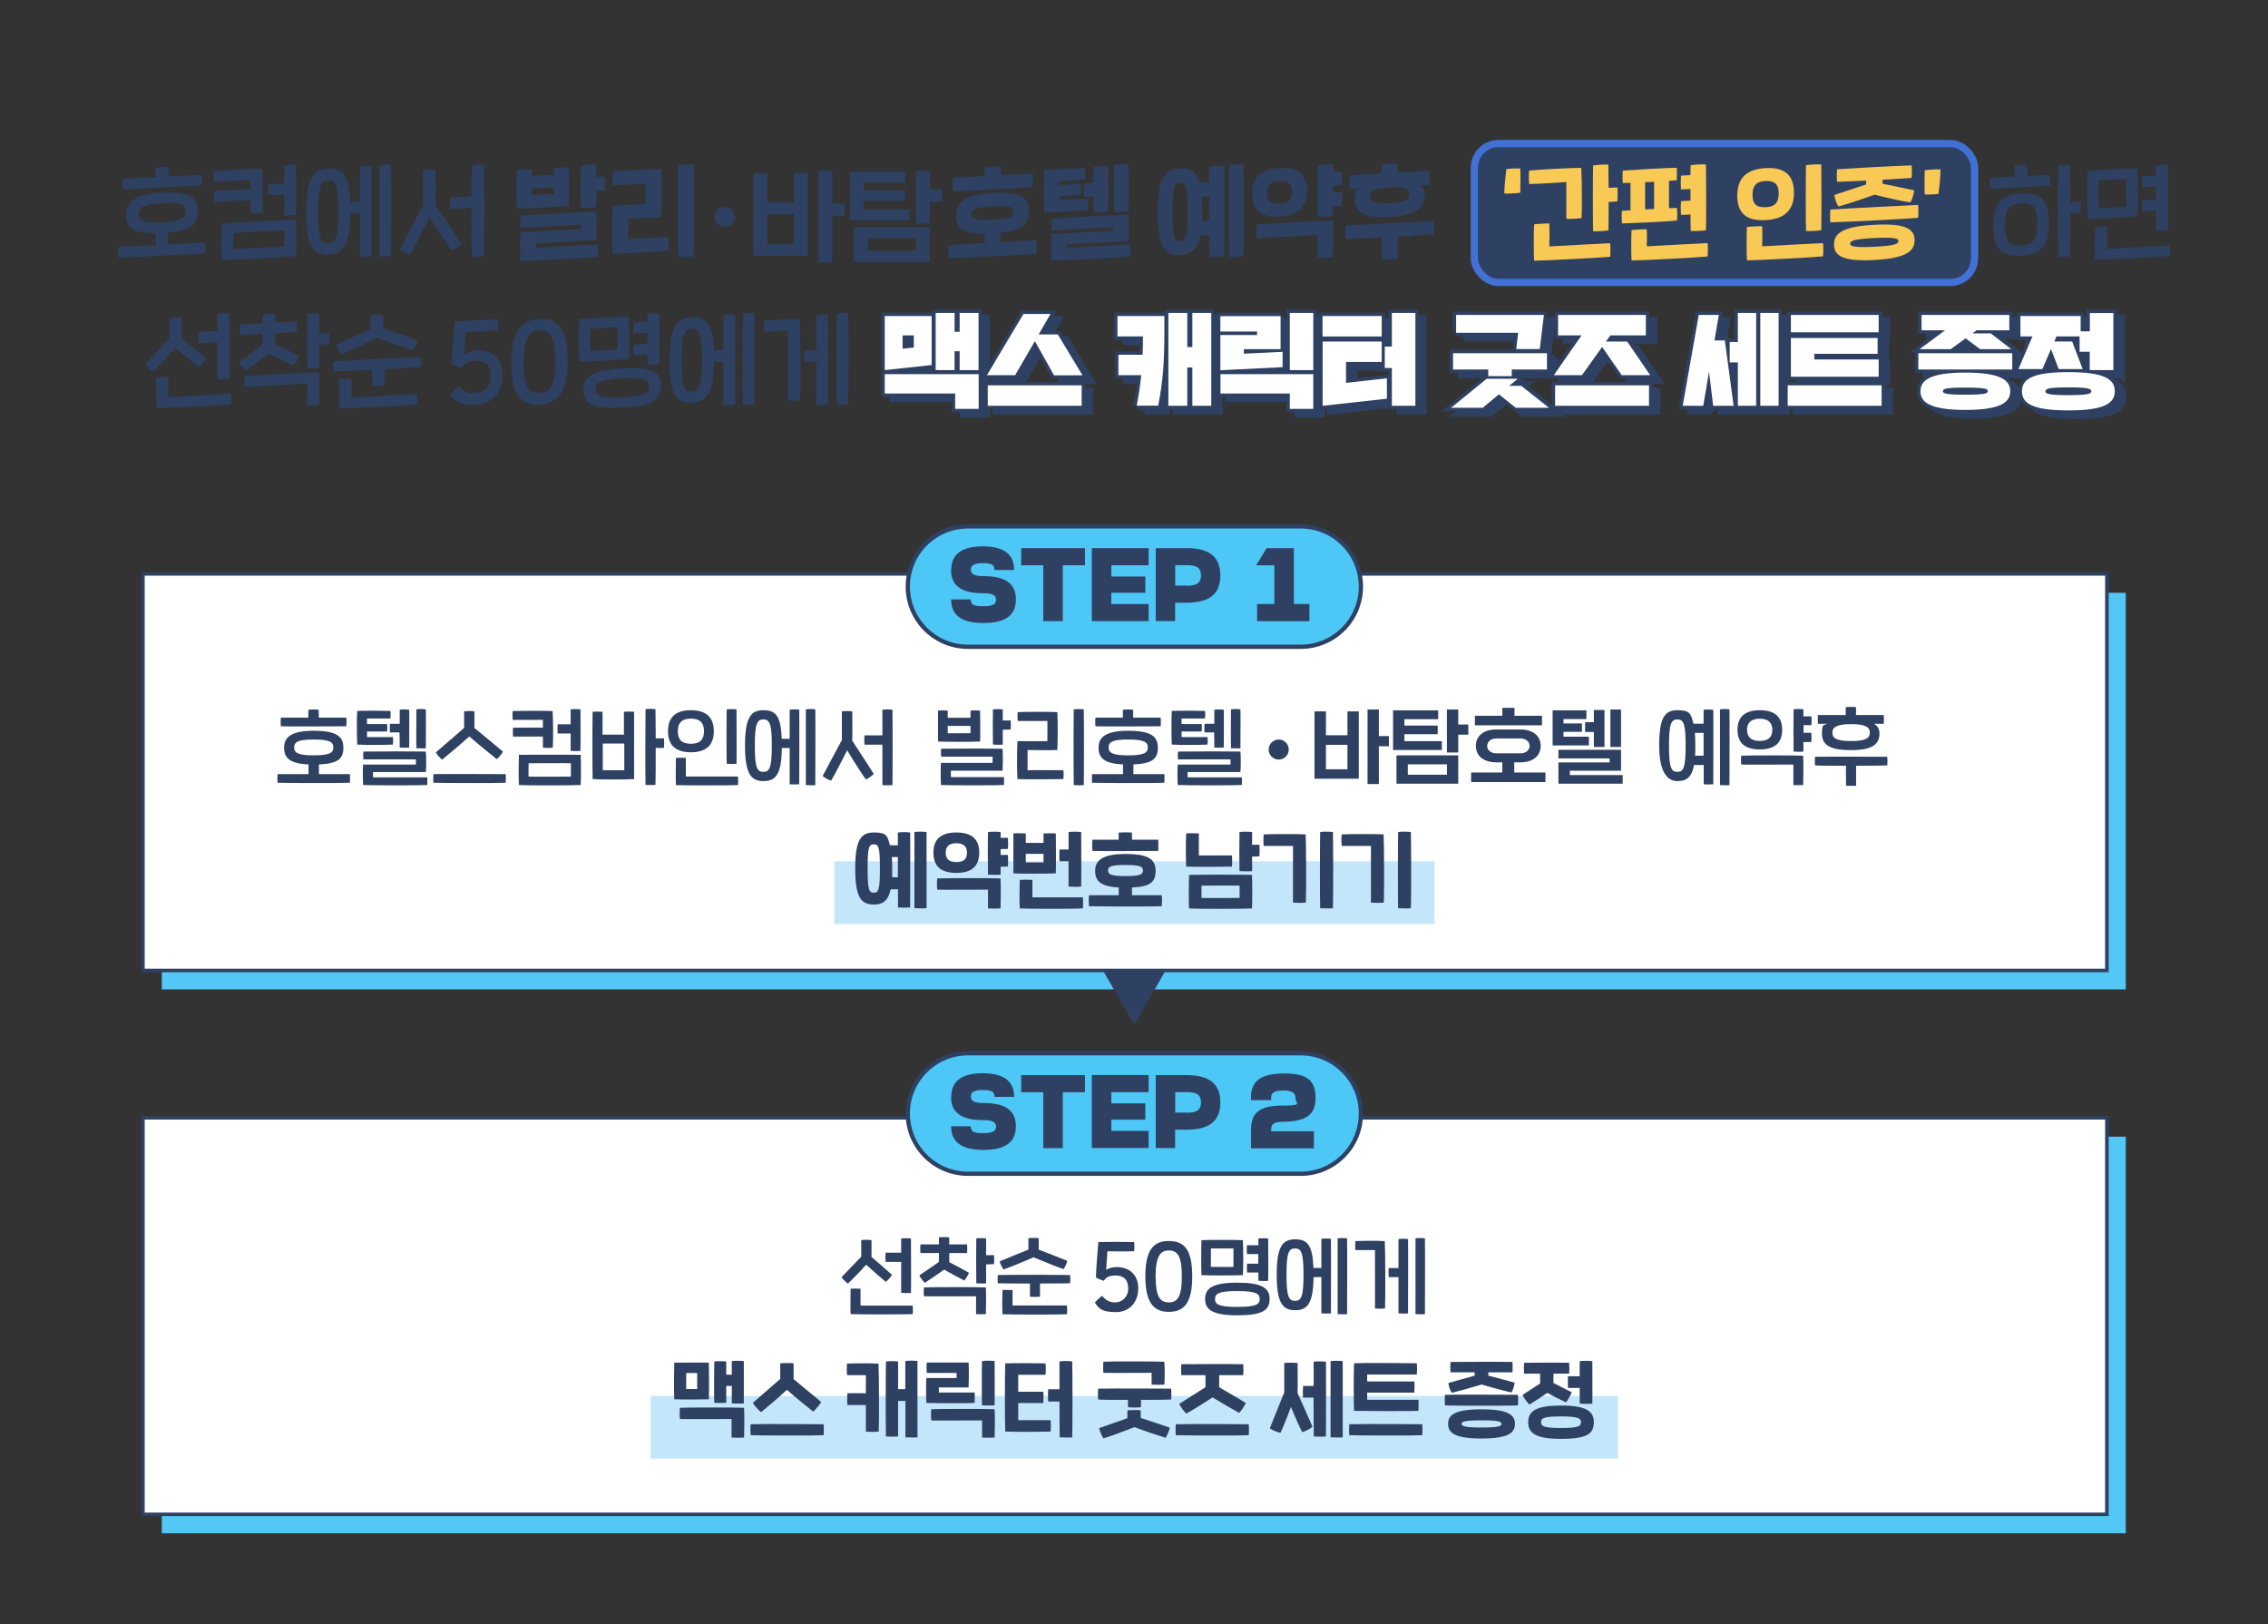 <?xml version="1.0" encoding="UTF-8" standalone="no"?><svg xmlns="http://www.w3.org/2000/svg" data-name="레이어_1" height="1375" id="_레이어_1" style="" version="1.1" viewBox="0 0 1920 1375" width="1920">
  
  <rect x="0" y="0" width="1920" height="1375" fill="#333333" stroke="none"/>
  
  <defs>
    <style>
      .st0, .st1 {
        fill: #fff;
      }

      .st2 {
        stroke: #4271d6;
        stroke-width: 6.1px;
      }

      .st2, .st1, .st3 {
        stroke-miterlimit: 10;
      }

      .st2, .st4, .st3 {
        fill: #2e4162;
      }

      .st5 {
        fill: #53c8f7;
      }

      .st6 {
        fill: none;
      }

      .st1 {
        stroke-width: 3px;
      }

      .st1, .st3, .st7 {
        stroke: #2e4162;
      }

      .st3 {
        stroke-width: 5.7px;
      }

      .st8 {
        fill: #c4e6fa;
      }

      .st9 {
        fill: #f9c956;
      }

      .st7 {
        fill: #4dc7f6;
        stroke-linecap: round;
        stroke-linejoin: round;
        stroke-width: 3.6px;
      }
    </style>
  </defs>
  <g>
    <rect class="st5" height="335.7" width="1662.6" x="137" y="501.8"/>
    <rect class="st1" height="335.7" width="1662.6" x="121" y="485.8"/>
  </g>
  <g>
    <rect class="st5" height="335.7" width="1662.6" x="137" y="962.2"/>
    <rect class="st1" height="335.7" width="1662.6" x="121" y="946.2"/>
  </g>
  <rect class="st2" height="117.6" rx="20.5" ry="20.5" width="423.5" x="1248.1" y="121.5"/>
  <path class="st4" d="M174,214.2c-8.1.9-63.1,3.6-73.8,3.8-.3-2.5-.3-6,0-8.8,6.6-.4,18.9-1.1,31.6-1.8v-9.8c-19,0-25-5.1-25-15.8s7.1-17.6,30.2-18.7c23.2-1.3,30.2,4,30.2,15.5s-6,16.6-25,18.4v9.9c14.4-.7,27.6-1.4,31.6-1.5.3,2.5.3,6,0,8.8h.2ZM103.7,160.3c-.3-2.6-.3-6.4,0-8.8,3.5-.3,15.1-1,28-1.6,0-2.8,0-5.5.2-8,3-.4,8.1-.7,10.5-.5.2,2.5.2,5.2.2,7.9,11.6-.6,22.6-1.1,28.1-1.3.3,2.6.3,6.5,0,8.8-8.9.7-59.9,3.5-66.9,3.5h0ZM137.2,188.2c15.9-.9,20-3.5,20-9.2s-4.1-7.9-20-7c-16,.9-20,3.6-20,9.2s4.1,7.9,20,7Z"/>
  <path class="st4" d="M212,169.3c-9.8.6-25.2,1.4-30.5,1.6-.3-2.6-.3-6.6,0-9.1,4.8-.3,20-1.3,30.5-1.6v-7.9c-5.3.4-23.9,1.5-30.8,1.6-.3-2.6-.3-6.4,0-8.9,7.2-.8,32.6-2.2,40.7-2.2.6,10,.7,27.9.3,37.3-2.4.5-7.6.8-10.1.5v-11.3h-.1ZM250.6,216.7c-7.8.9-54.6,3.5-63,3.3-.4-9.4-.3-21.8,0-30.8,7.5-.7,57.5-3.3,63-3.3.3,7.7.3,23.2,0,30.8ZM240.6,195c-5.6,0-36.9,1.8-43.1,2.2-.2,3.7-.3,9.5,0,13.6,5.1,0,38.3-1.8,43.1-2.2.2-3.5.2-9.7,0-13.6ZM227.1,165.2c-.3-2.6-.3-6.7,0-9.2l13.3-.8c0-6.5,0-12.4.2-15.1,2-.5,7.6-.8,10-.5.2,9,.3,33.6,0,42.2-2.2.4-7.5.6-10,.5,0-3.4-.2-10.3-.2-17.7-4.8.3-10.5.6-13.3.6Z"/>
  <path class="st4" d="M314.6,140.7c.3,10.9,0,65.8,0,76-2,.4-7.3.7-9.8.5,0-5-.2-20.9-.2-37-2.7.3-5.4.3-7.9.4-.3,26.8-6.2,34.1-18.7,34.7-13,.7-18.8-6.3-18.8-35.2s5.9-36.6,18.8-37.2c11.8-.6,17.7,5.2,18.7,28.2,2.5-.2,5.3-.3,8-.4,0-13.5,0-25.6.2-29.5,2.1-.6,7.6-.9,9.8-.6h-.1ZM286.6,178.8c0-22.7-2.4-26.7-8.6-26.3-6.3.3-8.7,4.6-8.7,27.2s2.4,26.7,8.7,26.3c6.2-.3,8.6-4.6,8.6-27.2ZM331,216.6c-1.9.5-7.2.6-9.7.6-.2-10.5-.2-67.5,0-77.2,2-.6,7.6-.9,9.7-.6.3,10.9.2,66.9,0,77.2Z"/>
  <path class="st4" d="M368.8,173.8c7,10.4,17,25,21.8,32.5-1.6,2.1-6,5.2-8,6-3.8-5.1-12.4-17.9-19.1-28.6-5.6,11.7-13,25.9-16.4,31.7-2.1-.3-6.9-2.4-8.6-4.1,4.2-8.4,13.5-26,19.6-37.7-.2-10.5,0-24.4,0-29.2,2.1-.6,8.1-1,10.6-.6.2,5.4.3,19.9,0,30.1h.1ZM409.6,216.7c-2.2.4-7.7.7-10.2.5-.2-5.4-.2-23.6-.2-41.1-6.3.3-13.8.7-18.1.8-.3-2.6-.3-7,0-9.5,5-.4,12.3-.9,18.1-1.1,0-12,0-22.3.2-26.2,2.1-.6,7.8-.8,10.2-.5.3,11.5.3,66.9,0,77.1h0Z"/>
  <path class="st4" d="M481.6,174.3c-6.1.7-37.1,2.3-44.1,2.3-.2-6.7-.2-25.9,0-32.5,3.4-.6,9.7-.8,12.6-.7v5.6c5.5-.3,13.4-.8,18.9-1v-5.7c3.4-.4,9.2-.7,12.5-.6.3,7.8.3,29,0,32.5h0ZM453.6,209.8l52.6-2.8c.3,2.9.2,7.5,0,10.3-5.6.8-54.6,3.4-65.6,3.5-.3-4.8-.5-16.2,0-24.1l51.1-2.7v-3.9l-51,2.7c-.3-2.9-.3-8.3,0-10.3,25.1-1.6,53.4-3.1,64-3.4.4,5.1.4,18.6,0,24.1l-51.1,2.7v3.9ZM450.1,165.1c4.1,0,15.2-.6,18.9-1v-5.5c-5.5.3-13.5.8-18.9,1v5.6h0ZM512.3,161.1c-1.4.3-4,.4-7.4.6,0,5.3,0,10.1-.2,13.5-2.7.4-9.8.8-12.9.7-.3-7.4-.3-29.2,0-35.8,2.3-.5,9.8-1,12.9-.7v10.3c3.1-.2,5.7-.2,7.5-.3.3,3.3.3,8.4,0,11.7h.1Z"/>
  <path class="st4" d="M518.6,174.3c5.9-.5,23.1-1.3,27.8-1.5v-17.4c-5.4.3-22,1.3-27.6,1.4-.3-3.2-.3-8.2,0-11.6,5.4-.6,34.9-2.2,40.8-2.1.6,10,.5,30.5,0,40.5-5.9.6-19.3,1-27.7,1.4v17.5c7.7-.7,26.6-1.6,33.9-1.8.3,3.3.3,8.3,0,11.6-5.4.5-39.3,2.4-47.2,2.5-.6-10.2-.5-30.6,0-40.5h0ZM574.3,139.9c2.3-.7,9.9-1,13-.7.3,11.8.3,67.5,0,77.7-2.7.5-9.9.8-13,.7-.3-10-.3-67.7,0-77.7Z"/>
  <path class="st4" d="M877.4,214.7c-7.4,1-64.1,3.7-74.3,3.9-.3-3-.3-7.8,0-11.2,7-.4,18.5-1.1,30.4-1.7v-7.9c-18.4,0-24.1-5.2-24.1-15.7s7.1-17.6,30.8-18.8c23.8-1.3,30.8,3.9,30.8,15.5s-5.7,16.3-24.1,18.3v7.9c14.1-.8,26.6-1.4,30.4-1.5.3,3.2.3,7.6,0,11.2h0ZM806.6,162c-.3-3.4-.3-8.2,0-11.4,3.2-.3,14.2-.9,26.7-1.6,0-2.4,0-4.9.2-7.2,4-.5,10.6-.9,13.6-.7.2,2.2.2,4.7.2,7.1,10.7-.5,20.9-1,26.8-1.2.3,3.3.3,8.4,0,11.4-8.8.7-61.1,3.5-67.5,3.5h0ZM840.3,186c14.3-.8,17.9-2.4,17.9-6.6s-3.5-5.4-17.9-4.7c-14.4.8-17.9,2.5-17.9,6.6s3.5,5.4,17.9,4.7Z"/>
  <path class="st4" d="M920.9,177.9c-7.1.8-28.3,1.9-36.8,2-.5-7.5-.4-28.4,0-35.8,7.7-.8,26.6-1.7,34.2-1.8.3,3,.3,6.4,0,9.7-5.2.4-15.2.9-21.3,1.1v3.4c6-.3,11.6-.6,18-.9.3,3.3.3,6.1,0,9.4-6.3.4-11.6.8-18,1v3.5c6.2-.5,18.4-1.1,23.9-1.3.3,3.3.3,6.4,0,9.7h0ZM956.7,207c.3,2.9.2,7.3,0,10-5.6.9-55.5,3.5-66.5,3.5-.3-4.8-.5-14.4,0-22.4l52-2.8v-3l-51.8,2.8c-.3-2.9-.3-8,0-10,25.1-1.6,54.2-3.1,64.9-3.5.4,3.4.4,18.6,0,22.4l-52,2.8v3l53.5-2.9h-.1ZM925.6,154.8c0-6.1,0-11.4.2-13.6,2.3-.5,9.6-.9,12.2-.6.3,7.4,0,31,0,38.7-2.3.3-9.2.7-12.2.6,0-2.9-.2-7.9-.3-13.6-2.9.2-5.7.3-7.8.3-.3-3.3-.3-7.9,0-11.2,2-.2,4.8-.3,7.9-.4v-.2ZM943,179.5c-.2-7.9,0-34.2,0-39.7,2.3-.6,9.7-1,12.3-.7.2,7.3.2,31.9,0,39.7-2.3.5-9.2.7-12.3.7Z"/>
  <path class="st4" d="M1036.2,140.4c.3,10.9,0,66.3,0,76.5-2.3.4-9.3.8-12.4.7,0-3-.2-10-.2-18.6-2.6.3-5.2.3-7.4.4-2.5,11.8-7.9,16.1-17.2,16.5-13.5.7-18.9-7.3-18.9-35.8s5.4-37.1,18.9-37.7c8.6-.4,13.8,2.6,16.5,12.2,2.4-.2,5.4-.3,8.1-.4,0-6.1,0-10.9.2-13,2.3-.6,9.8-1,12.4-.7h0ZM1005.3,178.9c0-21.2-1.2-24.6-6.2-24.4-5,.3-6.3,3.8-6.3,25.1s1.3,24.6,6.3,24.4c5-.3,6.2-3.8,6.2-25h0ZM1023.6,187v-20.7c-2.1.2-4.2.3-6.1.4.3,3.4.3,7.3.3,11.6s0,6.2-.2,9l5.9-.3h0ZM1052.9,216.9c-2.3.5-9.3.7-12.4.7-.2-10.5,0-68.7,0-77.7,2.3-.7,9.8-1,12.4-.7.2,10.8.2,67.3,0,77.7Z"/>
  <path class="st4" d="M1059.9,164c0-13.2,7.1-20.9,23.3-21.8,16.2-.9,23.3,6.1,23.3,19.3s-7.1,20.9-23.3,21.8c-16.2.9-23.3-6-23.3-19.3ZM1128.4,186.7c.4,7.3.3,26.4,0,30.7-2.7.3-9.7.8-12.8.7-.2-4.4,0-13.9,0-19.2-19.1,1-45.3,2.6-51.8,2.7-.3-3.3-.3-8.2,0-11.5,7-.7,56.8-3.4,64.6-3.4ZM1072.4,163.4c0,6,3,9.4,10.8,9,7.6-.3,10.8-4.1,10.8-10.1s-3.2-9.4-10.8-9.1c-7.8.4-10.8,4.1-10.8,10.2h0ZM1136,162.8c.3,3.3.3,8,0,11.3-1.4.3-4,.4-7.5.6v8.1c-2.7.4-9.8.8-12.9.7-.3-7.4-.3-36.9,0-43.4,2.3-.5,9.8-1,12.9-.7v6c3.1-.2,5.7-.2,7.5-.3.3,3.3.3,8,0,11.3-1.4.3-4,.4-7.4.6v6c3.1-.2,5.6-.2,7.4-.3h0Z"/>
  <path class="st4" d="M1213.5,198.3c-3.3.4-16.2,1.2-30.5,2,0,5.7.2,14.4,0,18.6-2.9.3-9.8.7-13.2.7-.2-3.6-.3-12.5,0-18.7-13.6.7-26.2,1.2-30.5,1.3-.3-3-.3-7.8,0-11.2,18-1.2,66.2-3.6,74.3-3.9.3,3.2.3,7.6,0,11.2h-.1ZM1142.6,159.9c-.3-3.4-.3-8.2,0-11.4,3.2-.3,14.2-.9,26.7-1.6,0-2.6,0-5.3.2-7.7,4-.5,10.6-.9,13.6-.7.2,2.4.2,5,.2,7.6,10.7-.5,20.9-1,26.8-1.2.3,3.3.3,8.4,0,11.4-1.6,0-4.3.3-7.9.5,2.2,1.6,3.8,4.6,3.8,8.2,0,10.9-6.8,17.4-29.6,18.7-22.8,1.2-29.5-4.7-29.5-15.5s1.6-6.7,3.7-8.5c-3.8,0-6.7.3-7.9.2h0ZM1159.7,166.2c0,4.4,3.3,6.5,16.7,5.8,13.3-.7,16.7-3.1,16.7-7.5s-3.4-6.5-16.7-5.8c-13.4.7-16.7,3.2-16.7,7.5Z"/>
  <path class="st9" d="M1275.3,143.2c2.6-.6,9.2-.7,11.7-.6.3,4.3.2,16.5,0,20.5-2.8.5-11.1,1-13.5.7,0-5.2,1-15.1,1.7-20.6h.1Z"/>
  <path class="st9" d="M1325.9,154.1c-5.4.5-24.9,1.6-31.4,1.7-.3-3.4-.3-8.2,0-11.4,6.9-.8,36.5-2.4,44.1-2.3.6,9.9.8,32.4.3,42.5-3.1.5-9.8.9-12.9.6v-31.1h0ZM1363.1,205.9c.3,3.1.3,8.2,0,11.4-6.9.8-56.5,3.4-64.4,3.4-.4-6.4-.3-25.7,0-30.8,2.7-.4,9.8-.8,12.9-.7.2,4.3.2,14.8,0,19.4,19.1-1,45-2.5,51.5-2.7h0ZM1369.2,170.4c-1.4.3-4,.4-7.4.6,0,10.5,0,20.2-.2,24.1-2.7.4-9.8.8-12.9.7-.3-7.4-.3-49.2,0-55.7,2.3-.5,9.8-1,12.9-.7,0,3.5,0,11.1.2,19.6,3-.2,5.6-.2,7.4-.3.3,3.3.3,8.4,0,11.7h0Z"/>
  <path class="st9" d="M1419.7,186.7c-11.1,1-36.5,2.2-46.6,2.4-.3-3.5-.3-7.3,0-10.6,1.9-.2,4.3-.3,7.2-.5v-23.2c-2.5,0-4.8,0-6.5.2-.3-3.4-.3-7.4,0-10.6,14.3-1,37.7-2.3,45.7-2.4.2,3.2.2,6.8,0,10.6-1.8.2-4.1.3-6.6.5v23.1c2.7,0,4.9-.2,6.8-.2.3,3.4.3,6.7,0,10.6h0ZM1445.6,217.1c-6.9.8-56.5,3.4-64.4,3.4-.4-6.4-.3-20.6,0-25.7,2.7-.4,9.8-.8,12.9-.7.2,4.3.2,9.8,0,14.4,19.1-1,45-2.5,51.5-2.7.3,3.1.3,8,0,11.2h0ZM1392.7,177.2c2.5,0,5.1-.3,7.6-.3v-23c-2.5,0-5.1.3-7.6.3v23ZM1423.1,170.3c1.9-.2,4.8-.3,8-.5v-9.8c-3.1.2-6,.3-8,.3-.3-3.3-.3-8.3,0-11.6,1.9-.2,4.8-.3,8-.5,0-3.9,0-6.9.2-8.3,2.3-.5,9.8-1,12.9-.7.2,9.3.3,47.2,0,55.7-2.7.5-9.8.8-12.9.7,0-2.2-.2-7.5-.2-14-3.1.2-6,.3-8,.3-.3-3.3-.3-8.3,0-11.6h0Z"/>
  <path class="st9" d="M1470.7,165.6c0-14.3,7.3-22.4,24-23.3,16.8-.9,24,6.6,24,20.8s-7.3,22.4-24,23.2c-16.8,1-24-6.4-24-20.7ZM1478.9,192.2c2.7-.4,9.8-.8,12.9-.7.2,4.3.2,12.4,0,17,19.1-1,45-2.5,51.5-2.7.3,3.1.3,8,0,11.2-6.9.8-56.5,3.4-64.4,3.4-.4-6.4-.3-23.1,0-28.2ZM1505.8,163.7c0-7.5-3.3-10.9-11.1-10.5-8,.4-11.1,4.1-11.1,11.7s3.1,10.9,11.1,10.5c7.9-.3,11.1-4.1,11.1-11.6h0ZM1528.9,139.9c2.3-.5,9.8-1,12.9-.7.2,9.3.3,47.2,0,55.7-2.7.5-9.8.8-12.9.7-.3-7.4-.3-49.2,0-55.7Z"/>
  <path class="st9" d="M1623.8,184.3c-7.4,1-64.1,3.7-74.3,3.9-.3-2.9-.3-7.5,0-10.8,18-1.2,66.2-3.6,74.3-3.9.3,3,.3,7.4,0,10.8ZM1620.8,203.3c0,9.3-7,15.3-34.1,16.8-27.1,1.4-34.1-3.8-34.1-13.1s7-15.3,34.1-16.7c27.1-1.5,34.1,3.8,34.1,13ZM1579.7,156.2v-3.4c-11.6.6-21.9,1.1-24.5,1.1-.3-3.5-.3-7.5,0-10.6,7-.5,47.7-2.9,63.1-3.3.3,3.3.3,7.6,0,10.6-3.5.3-13.6.9-24.6,1.5v3.4c9.4,2,19.9,4.1,26.7,5.6-.3,3.6-1.5,7.4-3.2,10.2-5.4-.7-19.1-3.6-30.3-6.5-11.4,4.2-25.1,8.6-30.4,10-1.8-2.2-3.2-6.2-3.5-9.8,6.7-2.2,17.2-5.8,26.7-8.8h0ZM1607.1,204.1c0-2-2.1-3.5-20.4-2.6s-20.4,2.7-20.4,4.7,2.1,3.6,20.4,2.7,20.4-2.7,20.4-4.8h0Z"/>
  <path class="st9" d="M1629.3,144.1c2.8-.4,11.1-.9,13.5-.7,0,5.2-1,15.2-1.7,20.6-2.6.6-9.2.8-11.7.6-.3-4.3-.2-16.5,0-20.5h-.1Z"/>
  <path class="st4" d="M1735.4,148.1c.2,2.4.3,6.7,0,9-7.1.4-45.3,2.6-50.7,2.6-.3-2.4-.3-6.4,0-9,2.1-.2,10.9-.7,20.7-1.2,0-3,0-7,.3-9.3,2.1-.6,7.9-.9,10.4-.6.2,2.3.3,6.1.2,9.3,8.3-.4,15.9-.8,19.2-.8h0ZM1734.5,188.8c0,18.9-6.1,26.8-23.5,27.6-17.4,1-23.5-6.2-23.5-25.1s6.1-26.8,23.5-27.6c17.4-.9,23.5,6.3,23.5,25.1ZM1724.7,189.3c0-13.6-3.5-17.7-13.7-17.2-10.3.5-13.7,5.1-13.7,18.7s3.5,17.7,13.7,17.1c10.3-.4,13.7-5,13.7-18.6ZM1761.3,180.2c-2,.3-4.8.5-8.5.6,0,15.9,0,31.1-.3,36-2.2.4-7.6.7-10.1.5-.3-10.1-.3-66.9,0-77.1,2-.6,7.7-.8,10.1-.5.2,4.8.3,17.5.3,31.4,3.3-.2,6.2-.3,8.5-.3.3,2.5.3,6.9,0,9.5h0Z"/>
  <path class="st4" d="M1809.5,183.1c-6.2.7-35.2,2.3-42.3,2.2-.3-9.4-.3-31.7,0-40.5,5.8-.6,35.3-2.2,42.3-2.2.4,9.4.4,32.2,0,40.4h0ZM1836.8,216.6c-7.8.8-52.6,3.1-63.2,3.3-.3-6.4-.2-22.2,0-27.4,2.2-.4,7.6-.7,10.1-.5v18.6c16.6-1,45.6-2.5,53.1-2.8.3,2.5.3,6.3,0,8.8h0ZM1799.8,151.6c-5.4,0-16.3.8-23,1.1-.2,4.1-.2,19.6,0,23.5,5.6,0,17.4-.6,23-1.1.2-3.9.2-19.5,0-23.5ZM1813.5,169.5c2.4-.2,7.3-.5,11.6-.7v-10.9c-4.2.3-9.2.4-11.6.5-.3-2.7-.3-6.6,0-9.1,2.4-.2,7.3-.5,11.6-.7,0-3.9,0-6.9.2-8.6,2-.5,7.6-.8,10-.5.2,9.8.3,45.9,0,55.4-2.2.5-7.5.7-10,.6,0-3-.2-9.7-.2-17.4-4.2.3-9.2.4-11.6.5-.3-2.6-.3-6.5,0-9.1Z"/>
  <path class="st4" d="M148.5,294.3c-6,7-13.1,14.7-18.7,20.5-1.9-1.1-5.4-4.4-6.7-6.3,6-6.9,13.6-14.9,20.1-22.1v-16.9c2.1-.5,7.9-.9,10.5-.5v17c6.9,5.6,14.6,11.9,20.9,17.2-1.1,2.2-4.4,6.1-6.2,7.6-5.9-4.5-13.5-10.7-20-16.4h0ZM195.5,342.2c-7.8.8-52.6,3.1-63.2,3.3-.3-6.3-.2-20.8,0-25.9,2.2-.4,7.6-.7,10.1-.6v17.2c16.6-1,45.6-2.5,53.1-2.8.3,2.5.3,6.3,0,8.8ZM168,290.3c-.3-2.7-.3-6.7,0-9.3,2.9-.2,10.3-.6,15.9-.9,0-6.6,0-11.9.2-14.4,2-.5,7.6-.8,10-.5.2,9.8.3,45.9,0,55.4-2.2.5-7.5.7-10,.6-.2-4.8-.2-18.7-.2-31.6-5.5.4-13,.8-15.9.8h0Z"/>
  <path class="st4" d="M202.3,306.6c6.5-4.7,13.5-9.9,20-14.9v-9.1c-8.6.4-16.2.9-18.9.9-.3-2.7-.3-6.4,0-8.8,2.9-.3,10.5-.7,18.9-1.1,0-2.5,0-5.2.2-7.2,2-.4,7.9-.9,10.5-.5,0,1.9.2,4.7,0,7.1,7.1-.3,13.8-.6,18.2-.7.3,2.4.3,6.3,0,8.7-3.1.3-10.3.7-18.2,1.1v9.3c6.7,3.2,13.6,6.5,20.1,9.8-.9,2.3-3.2,6.6-4.8,8.3-6.7-3-13.9-6.6-20.6-10.2-6.4,4.9-13.6,10.2-19.8,14.5-1.8-1.5-4.6-5-5.5-7.3h0ZM270.2,315.2c.3,7.9.3,22.6,0,27.2-2.1.3-7.5.6-10,.5-.2-4.6,0-12.9,0-18.3-16.2.9-46.6,2.7-53.1,2.9-.3-2.6-.3-6.5,0-9,6.9-.7,54.9-3.3,63.1-3.3h0ZM278.5,291.1c-1.5.3-4.7.5-8.1.6,0,8,0,15.5-.2,19.3-2.2.4-7.5.7-10,.6-.3-8.1-.3-38.4,0-45.8,2-.5,7.6-.8,10-.5,0,3.6,0,10,.2,17,3.2-.2,6.3-.3,8.1-.3.3,2.5.3,6.5,0,9.1h0Z"/>
  <path class="st4" d="M355.9,310.7c-4.7.4-17,1.1-30.5,1.8v13.5c-2.6.4-7.5.7-10.3.5,0-3.5-.2-8.6-.2-13.4-13.7.6-26.9,1.2-32.7,1.4-.3-2.2-.3-6,0-8.5,18.3-1.3,62.6-3.5,73.8-3.9.3,2.4.3,5.9,0,8.6h-.1ZM284.7,291.9c7.3-3.4,19.1-9,28.9-13.3,0-4,0-8.5.2-11.7,2-.3,8.1-.8,10.5-.5.2,3.2.3,7.7.2,11.6,9.8,3.3,21.8,7.3,29.1,10-.4,2.4-2.2,6.5-3.8,8.5-6.3-1.8-19.9-6.5-30.5-10.5-10.7,5.2-24.4,11.5-30.6,14-1.5-1.6-3.5-5.7-4-8h0ZM352.9,333.6c.3,2.4.3,6.2,0,8.7-7.5.9-57.9,3.5-65.6,3.5-.4-6.3-.3-19.4,0-24.6,2.1-.4,7.9-.7,10.3-.5.2,4.7.2,11.9,0,15.9,16.2-1,48.2-2.8,55.4-2.9h0Z"/>
  <path class="st4" d="M381.5,334.2c1.9-2.4,4.8-5.3,7.5-7.3,3.2,4.2,7.3,6.4,13.5,6,8.2-.4,13-5.7,13-14.9s-5.1-13.1-12.7-12.7c-6.5.3-9.8,2.8-12.4,6.1-2.7-.8-5.9-1.9-7.9-2.9.2-7.7,1.9-30.1,2.4-36.3,9-.7,27.9-1.7,36.5-1.9.3,2.5.3,6.7,0,9.3-5.9.6-21.4,1.4-27.2,1.5-.3,4.3-1,14.9-1.4,19,2.8-1.9,6.7-3.1,11.4-3.4,11.6-.5,21.3,6.4,21.3,20.5s-8.8,24.9-22.7,25.6c-11.1.6-17.6-2.6-21.4-8.6h.1Z"/>
  <path class="st4" d="M432.9,307.5c0-26.8,8-36.6,23.8-37.5,15-.8,23.9,7.3,23.9,35s-8.6,36.6-23.9,37.4c-15.6.9-23.8-8.2-23.8-34.9ZM470.1,305.6c0-21.2-4.8-26.3-13.4-25.8-9.2.5-13.4,6.9-13.4,27.2s4.3,26.3,13.4,25.8c9.2-.5,13.4-6.6,13.4-27.2Z"/>
  <path class="st4" d="M532.4,303.9c-6.2.7-35.2,2.3-42.3,2.2-.3-9-.3-27.3,0-35.8,5.8-.6,35.3-2.2,42.3-2.2.4,9,.4,27.8,0,35.7h0ZM559.7,326.7c0,11.8-7.8,17-32.9,18.3-26,1.4-32.9-3.7-32.9-14.9s7.8-16.9,32.9-18.3c26-1.3,32.9,3.8,32.9,14.9ZM522.7,277.2c-5.4,0-16.3.8-23,1.1-.2,3.8-.2,15.1,0,18.7,5.6,0,17.4-.6,23-1.1.2-3.6.2-15.1,0-18.7ZM549.5,327.2c0-5-3-7.9-22.7-6.9-19.8,1-22.7,4.1-22.7,9.3s3,7.9,22.7,6.8c19.8-1,22.7-4,22.7-9.2h0ZM536.5,291.7c2.4-.2,7.3-.5,11.6-.7v-9.3c-4.2.3-9.2.4-11.6.5-.3-2.6-.3-6.5,0-9,2.4-.3,7.3-.5,11.7-.7v-6.8c2-.5,7.6-.8,10-.5.2,9.1.3,34.4,0,43.1-2.2.4-7.5.6-10,.5,0-1.9,0-4.9-.2-8.6-4.2.3-9.1.4-11.6.5-.3-2.6-.3-6.5,0-9.1h0Z"/>
  <path class="st4" d="M622.3,266.3c.3,10.9,0,65.8,0,76-2,.4-7.3.7-9.8.5,0-5-.2-20.9-.2-37-2.7.3-5.4.3-7.9.4-.3,26.8-6.2,34.1-18.7,34.7-13,.7-18.8-6.3-18.8-35.2s5.9-36.6,18.8-37.2c11.8-.6,17.7,5.2,18.7,28.2,2.5-.2,5.3-.3,8-.4,0-13.5,0-25.6.2-29.5,2.1-.6,7.6-.9,9.8-.6h0ZM594.3,304.4c0-22.7-2.4-26.7-8.6-26.3-6.3.3-8.7,4.6-8.7,27.2s2.4,26.7,8.7,26.3c6.2-.3,8.6-4.6,8.6-27.2ZM638.7,342.2c-1.9.5-7.2.6-9.7.6-.2-10.5-.2-67.5,0-77.2,2-.6,7.6-.9,9.7-.6.3,10.9.2,66.9,0,77.2Z"/>
  <path class="st4" d="M677.1,269.9c.6,10.1.8,58.9.3,68.7-1.9.5-7.9.8-10.3.5v-59.4c-4.2.4-15.1,1-20,1-.3-2.6-.3-6.7,0-9.2,6.4-.6,22.6-1.6,30.1-1.6h0ZM700.9,266.3c.3,10.9,0,65.8,0,76-2,.3-7.3.6-9.8.4,0-5-.2-20.8-.2-36.9-3.7.3-7.3.3-10,.4-.3-2.2-.3-7.5,0-9.3,2.8-.2,6.3-.3,10-.5,0-13.5,0-25.6.2-29.6,2.1-.5,7.6-.8,9.8-.5ZM718.1,342.2c-1.9.5-7.2.6-9.7.6-.2-10.5-.2-67.5,0-77.2,2-.6,7.6-.9,9.7-.6.3,10.9.2,66.9,0,77.2Z"/>
  <path class="st6" d="M743.7,314v-45.8h39.7v41.5l-39.7,4.3ZM803.3,346.9v-13h-59.6v-16.4h79.5v29.4h-19.9ZM758.8,296l9.5-1v-10.3h-9.5v11.3ZM823.2,314h-16v-16h-4.3v16h-16v-48.4h16v16h4.3v-16h16v48.4Z"/>
  <path class="st6" d="M854,318.3h-23.8l30.9-51.8h22.9l-10,17.3h16.2l20.9,34.6h-24.1l-16.2-28.9-16.8,28.9h0ZM910.4,327v17.3h-79.5v-17.3h79.5Z"/>
  <path class="st6" d="M957.1,344.3c1.8-9.3,3-17.6,3.8-25.9h-19.3v-17.3h20.5c.2-4.9.3-10.1.3-15.5h-21.6v-17.3h39.7v15.5c0,10.8-.3,20.6-1,30.2-.8,9.7-2.1,19.4-4.2,30.2h-18.2ZM1020.2,344.3h-16v-32.4h-4.3v32.4h-16v-78.6h16v28.9h4.3v-28.9h16v78.6Z"/>
  <path class="st6" d="M1078.9,268.2v28.1h-31.1v3.8l32.8-1.6v13l-52.7,2.6v-29.8h31.1v-3h-31.1v-13h51,0ZM1086.7,346.9v-13h-58.7v-16.4h78.6v29.4h-19.9ZM1106.5,314h-19.9v-48.4h19.9v48.4Z"/>
  <path class="st6" d="M1164.4,268.2v17.3h-50.1v-17.3h50.1ZM1164.4,289.8v17.3h-30.2v17.7l34.6-3.9v17.3l-54.4,6v-54.4h50.1,0ZM1192.9,344.3h-19.9v-32h-6v-18.1h6v-28.5h19.9v78.6Z"/>
  <path class="st6" d="M1249.9,346h-26.8l30.2-24.6h26.3l-7.3,6h10.2l23.5,18.6h-28.1l-14.3-11.4-13.7,11.4h0ZM1304.4,299.8v13.8h-29.8v5.6h-19.9v-5.6h-29.8v-13.8h79.5ZM1227.5,282.5v-15.1h74.3l-3.5,28.9h-19.9l1.6-13.8h-52.6,0Z"/>
  <path class="st6" d="M1372.3,289.8l19.5,28.5h-24.1l-16.6-23.9-17.1,23.9h-23.8l23.5-33.7h-19.9v-17.3h74.3v17.3h-30l-3.8,5.2h18ZM1390.8,327v17.3h-79.5v-17.3h79.5Z"/>
  <path class="st6" d="M1436.8,344.3h-17.5l13.6-76.9h17l-3.7,21.6h8.8l7.4,55.3h-17.3l-3.5-28.9-4.9,28.9h0ZM1481.5,344.3h-15.5v-36.7h-6.9v-17.3h6.9v-24.6h15.5v78.6ZM1500.5,344.3h-15.5v-78.6h15.5v78.6Z"/>
  <path class="st6" d="M1587.7,327v17.3h-79.5v-17.3h79.5ZM1585.1,267.4v14.7h-74.3v-14.7h74.3ZM1585.1,305v14.7h-74.3v-32.8h73.4v13.4h-53.6v4.8h54.5Z"/>
  <path class="st6" d="M1698.3,299.8v13.8h-79.5v-13.8h79.5ZM1646,296.3h-26.3l21.6-16h-19.9v-13h74.3v13h-27.7l-3.5,2.6h15.5l17.4,13.4h-26.3l-12.4-9.2-12.7,9.2ZM1658.6,347.7c-30.3,0-38-6.7-38-15.8s7.7-15.8,38-15.8,38,6.7,38,15.8-7.7,15.8-38,15.8ZM1658.6,328.9c-17.1,0-19,1.1-19,3s1.9,3,19,3,19-1.1,19-3-1.9-3-19-3Z"/>
  <path class="st6" d="M1783.8,314h-19.9v-15.5h-8.6v-13h-19.6l-1.8,4.3h15.1l8.9,23.3h-20.3l-6.5-16.9-7.3,16.9h-20.3l11.9-27.6h-10.2v-17.3h51v13h7.8v-15.5h19.9v48.4h0ZM1745.8,348.1c-30.3,0-39.3-5.9-39.3-16.2s9-16.2,39.3-16.2,39.3,5.9,39.3,16.2-9,16.2-39.3,16.2ZM1745.8,328.6c-17.4,0-19.4,1.3-19.4,3.3s2,3.3,19.4,3.3,19.4-1.3,19.4-3.3-2-3.3-19.4-3.3Z"/>
  <g>
    <path class="st3" d="M755.8,317.8v-45.8h39.7v41.5l-39.7,4.3ZM815.4,350.6v-13h-59.6v-16.4h79.5v29.4h-19.9ZM770.9,299.8l9.5-1v-10.3h-9.5v11.3ZM835.2,317.8h-16v-16h-4.3v16h-16v-48.4h16v16h4.3v-16h16v48.4Z"/>
    <path class="st3" d="M866.1,322.1h-23.8l30.9-51.8h22.9l-10,17.3h16.2l20.9,34.6h-24.1l-16.2-28.9-16.8,28.9h0ZM922.5,330.8v17.3h-79.5v-17.3h79.5Z"/>
    <path class="st3" d="M969.2,348.1c1.8-9.3,3-17.6,3.8-25.9h-19.3v-17.3h20.5c.2-4.9.3-10.1.3-15.5h-21.6v-17.3h39.7v15.5c0,10.8-.3,20.6-1,30.2-.8,9.7-2.1,19.4-4.2,30.2h-18.2ZM1032.2,348.1h-16v-32.4h-4.3v32.4h-16v-78.6h16v28.9h4.3v-28.9h16v78.6Z"/>
    <path class="st3" d="M1091,272v28.1h-31.1v3.8l32.8-1.6v13l-52.7,2.6v-29.8h31.1v-3h-31.1v-13h51,0ZM1098.7,350.6v-13h-58.7v-16.4h78.6v29.4h-19.9ZM1118.6,317.8h-19.9v-48.4h19.9v48.4Z"/>
    <path class="st3" d="M1176.5,272v17.3h-50.1v-17.3h50.1ZM1176.5,293.6v17.3h-30.2v17.7l34.6-3.9v17.3l-54.4,6v-54.4h50.1,0ZM1205,348.1h-19.9v-32h-6v-18.1h6v-28.5h19.9v78.6Z"/>
    <path class="st3" d="M1262,349.8h-26.8l30.2-24.6h26.3l-7.3,6h10.2l23.5,18.6h-28.1l-14.3-11.4-13.7,11.4h0ZM1316.4,303.6v13.8h-29.8v5.6h-19.9v-5.6h-29.8v-13.8h79.5ZM1239.5,286.3v-15.1h74.3l-3.5,28.9h-19.9l1.6-13.8h-52.6,0Z"/>
    <path class="st3" d="M1384.3,293.6l19.5,28.5h-24.1l-16.6-23.9-17.1,23.9h-23.8l23.5-33.7h-19.9v-17.3h74.3v17.3h-30l-3.8,5.2h18ZM1402.8,330.8v17.3h-79.5v-17.3h79.5Z"/>
    <path class="st3" d="M1448.9,348.1h-17.5l13.6-76.9h17l-3.7,21.6h8.8l7.4,55.3h-17.3l-3.5-28.9-4.9,28.9h0ZM1493.5,348.1h-15.5v-36.7h-6.9v-17.3h6.9v-24.6h15.5v78.6ZM1512.5,348.1h-15.5v-78.6h15.5v78.6Z"/>
    <path class="st3" d="M1599.8,330.8v17.3h-79.5v-17.3h79.5ZM1597.2,271.2v14.7h-74.3v-14.7h74.3ZM1597.2,308.7v14.7h-74.3v-32.8h73.4v13.4h-53.6v4.8h54.5Z"/>
    <path class="st3" d="M1710.3,303.6v13.8h-79.5v-13.8h79.5ZM1658.1,300.1h-26.3l21.6-16h-19.9v-13h74.3v13h-27.7l-3.5,2.6h15.5l17.4,13.4h-26.3l-12.4-9.2-12.7,9.2ZM1670.6,351.5c-30.3,0-38-6.7-38-15.8s7.7-15.8,38-15.8,38,6.7,38,15.8-7.7,15.8-38,15.8ZM1670.6,332.7c-17.1,0-19,1.1-19,3s1.9,3,19,3,19-1.1,19-3-1.9-3-19-3Z"/>
    <path class="st3" d="M1795.9,317.8h-19.9v-15.5h-8.6v-13h-19.6l-1.8,4.3h15.1l8.9,23.3h-20.3l-6.5-16.9-7.3,16.9h-20.3l11.9-27.6h-10.2v-17.3h51v13h7.8v-15.5h19.9v48.4h0ZM1757.9,351.9c-30.3,0-39.3-5.9-39.3-16.2s9-16.2,39.3-16.2,39.3,5.9,39.3,16.2-9,16.2-39.3,16.2ZM1757.9,332.4c-17.4,0-19.4,1.3-19.4,3.3s2,3.3,19.4,3.3,19.4-1.3,19.4-3.3-2-3.3-19.4-3.3Z"/>
  </g>
  <g>
    <path class="st3" d="M749,313.3v-45.8h39.7v41.5l-39.7,4.3ZM808.6,346.1v-13h-59.6v-16.4h79.5v29.4h-19.9ZM764.1,295.2l9.5-1v-10.3h-9.5v11.3ZM828.4,313.3h-16v-16h-4.3v16h-16v-48.4h16v16h4.3v-16h16v48.4Z"/>
    <path class="st3" d="M859.3,317.6h-23.8l30.9-51.8h22.9l-10,17.3h16.2l20.9,34.6h-24.1l-16.2-28.9-16.8,28.9h0ZM915.7,326.2v17.3h-79.5v-17.3h79.5Z"/>
    <path class="st3" d="M962.3,343.5c1.8-9.3,3-17.6,3.8-25.9h-19.3v-17.3h20.5c.2-4.9.3-10.1.3-15.5h-21.6v-17.3h39.7v15.5c0,10.8-.3,20.6-1,30.2-.8,9.7-2.1,19.4-4.2,30.2h-18.2ZM1025.4,343.5h-16v-32.4h-4.3v32.4h-16v-78.6h16v28.9h4.3v-28.9h16v78.6Z"/>
    <path class="st3" d="M1084.1,267.5v28.1h-31.1v3.8l32.8-1.6v13l-52.7,2.6v-29.8h31.1v-3h-31.1v-13h51,0ZM1091.9,346.1v-13h-58.7v-16.4h78.6v29.4h-19.9ZM1111.8,313.3h-19.9v-48.4h19.9v48.4Z"/>
    <path class="st3" d="M1169.7,267.5v17.3h-50.1v-17.3h50.1ZM1169.7,289.1v17.3h-30.2v17.7l34.6-3.9v17.3l-54.4,6v-54.4h50.1,0ZM1198.2,343.5h-19.9v-32h-6v-18.1h6v-28.5h19.9v78.6Z"/>
    <path class="st3" d="M1255.2,345.2h-26.8l30.2-24.6h26.3l-7.3,6h10.2l23.5,18.6h-28.1l-14.3-11.4-13.7,11.4h0ZM1309.6,299v13.8h-29.8v5.6h-19.9v-5.6h-29.8v-13.8h79.5ZM1232.7,281.7v-15.1h74.3l-3.5,28.9h-19.9l1.6-13.8h-52.6,0Z"/>
    <path class="st3" d="M1377.5,289.1l19.5,28.5h-24.1l-16.6-23.9-17.1,23.9h-23.8l23.5-33.7h-19.9v-17.3h74.3v17.3h-30l-3.8,5.2h18ZM1396,326.2v17.3h-79.5v-17.3h79.5Z"/>
    <path class="st3" d="M1442,343.5h-17.5l13.6-76.9h17l-3.7,21.6h8.8l7.4,55.3h-17.3l-3.5-28.9-4.9,28.9h0ZM1486.7,343.5h-15.5v-36.7h-6.9v-17.3h6.9v-24.6h15.5v78.6ZM1505.7,343.5h-15.5v-78.6h15.5v78.6Z"/>
    <path class="st3" d="M1592.9,326.2v17.3h-79.5v-17.3h79.5ZM1590.4,266.6v14.7h-74.3v-14.7h74.3ZM1590.4,304.2v14.7h-74.3v-32.8h73.4v13.4h-53.6v4.8h54.5Z"/>
    <path class="st3" d="M1703.5,299v13.8h-79.5v-13.8h79.5ZM1651.3,295.6h-26.3l21.6-16h-19.9v-13h74.3v13h-27.7l-3.5,2.6h15.5l17.4,13.4h-26.3l-12.4-9.2-12.7,9.2ZM1663.8,347c-30.3,0-38-6.7-38-15.8s7.7-15.8,38-15.8,38,6.7,38,15.8-7.7,15.8-38,15.8ZM1663.8,328.1c-17.1,0-19,1.1-19,3s1.9,3,19,3,19-1.1,19-3-1.9-3-19-3Z"/>
    <path class="st3" d="M1789,313.3h-19.9v-15.5h-8.6v-13h-19.6l-1.8,4.3h15.1l8.9,23.3h-20.3l-6.5-16.9-7.3,16.9h-20.3l11.9-27.6h-10.2v-17.3h51v13h7.8v-15.5h19.9v48.4h0ZM1751,347.4c-30.3,0-39.3-5.9-39.3-16.2s9-16.2,39.3-16.2,39.3,5.9,39.3,16.2-9,16.2-39.3,16.2ZM1751,327.9c-17.4,0-19.4,1.3-19.4,3.3s2,3.3,19.4,3.3,19.4-1.3,19.4-3.3-2-3.3-19.4-3.3Z"/>
  </g>
  <g>
    <path class="st0" d="M749,313.3v-45.8h39.7v41.5l-39.7,4.3ZM808.6,346.1v-13h-59.6v-16.4h79.5v29.4h-19.9ZM764.1,295.2l9.5-1v-10.3h-9.5v11.3ZM828.4,313.3h-16v-16h-4.3v16h-16v-48.4h16v16h4.3v-16h16v48.4Z"/>
    <path class="st0" d="M859.3,317.6h-23.8l30.9-51.8h22.9l-10,17.3h16.2l20.9,34.6h-24.1l-16.2-28.9-16.8,28.9h0ZM915.7,326.2v17.3h-79.5v-17.3h79.5Z"/>
    <path class="st0" d="M962.3,343.5c1.8-9.3,3-17.6,3.8-25.9h-19.3v-17.3h20.5c.2-4.9.3-10.1.3-15.5h-21.6v-17.3h39.7v15.5c0,10.8-.3,20.6-1,30.2-.8,9.7-2.1,19.4-4.2,30.2h-18.2ZM1025.4,343.5h-16v-32.4h-4.3v32.4h-16v-78.6h16v28.9h4.3v-28.9h16v78.6Z"/>
    <path class="st0" d="M1084.1,267.5v28.1h-31.1v3.8l32.8-1.6v13l-52.7,2.6v-29.8h31.1v-3h-31.1v-13h51,0ZM1091.9,346.1v-13h-58.7v-16.4h78.6v29.4h-19.9ZM1111.8,313.3h-19.9v-48.4h19.9v48.4Z"/>
    <path class="st0" d="M1169.7,267.5v17.3h-50.1v-17.3h50.1ZM1169.7,289.1v17.3h-30.2v17.7l34.6-3.9v17.3l-54.4,6v-54.4h50.1,0ZM1198.2,343.5h-19.9v-32h-6v-18.1h6v-28.5h19.9v78.6Z"/>
    <path class="st0" d="M1255.2,345.2h-26.8l30.2-24.6h26.3l-7.3,6h10.2l23.5,18.6h-28.1l-14.3-11.4-13.7,11.4h0ZM1309.6,299v13.8h-29.8v5.6h-19.9v-5.6h-29.8v-13.8h79.5ZM1232.7,281.7v-15.1h74.3l-3.5,28.9h-19.9l1.6-13.8h-52.6,0Z"/>
    <path class="st0" d="M1377.5,289.1l19.5,28.5h-24.1l-16.6-23.9-17.1,23.9h-23.8l23.5-33.7h-19.9v-17.3h74.3v17.3h-30l-3.8,5.2h18ZM1396,326.2v17.3h-79.5v-17.3h79.5Z"/>
    <path class="st0" d="M1442,343.5h-17.5l13.6-76.9h17l-3.7,21.6h8.8l7.4,55.3h-17.3l-3.5-28.9-4.9,28.9h0ZM1486.7,343.5h-15.5v-36.7h-6.9v-17.3h6.9v-24.6h15.5v78.6ZM1505.7,343.5h-15.5v-78.6h15.5v78.6Z"/>
    <path class="st0" d="M1592.9,326.2v17.3h-79.5v-17.3h79.5ZM1590.4,266.6v14.7h-74.3v-14.7h74.3ZM1590.4,304.2v14.7h-74.3v-32.8h73.4v13.4h-53.6v4.8h54.5Z"/>
    <path class="st0" d="M1703.5,299v13.8h-79.5v-13.8h79.5ZM1651.3,295.6h-26.3l21.6-16h-19.9v-13h74.3v13h-27.7l-3.5,2.6h15.5l17.4,13.4h-26.3l-12.4-9.2-12.7,9.2ZM1663.8,347c-30.3,0-38-6.7-38-15.8s7.7-15.8,38-15.8,38,6.7,38,15.8-7.7,15.8-38,15.8ZM1663.8,328.1c-17.1,0-19,1.1-19,3s1.9,3,19,3,19-1.1,19-3-1.9-3-19-3Z"/>
    <path class="st0" d="M1789,313.3h-19.9v-15.5h-8.6v-13h-19.6l-1.8,4.3h15.1l8.9,23.3h-20.3l-6.5-16.9-7.3,16.9h-20.3l11.9-27.6h-10.2v-17.3h51v13h7.8v-15.5h19.9v48.4h0ZM1751,347.4c-30.3,0-39.3-5.9-39.3-16.2s9-16.2,39.3-16.2,39.3,5.9,39.3,16.2-9,16.2-39.3,16.2ZM1751,327.9c-17.4,0-19.4,1.3-19.4,3.3s2,3.3,19.4,3.3,19.4-1.3,19.4-3.3-2-3.3-19.4-3.3Z"/>
  </g>
  <g>
    <path class="st7" d="M819.5,445.6h281.6c28.2,0,51,22.8,51,51h0c0,28.1-22.8,50.9-51,50.9h-281.6c-28.2,0-51-22.8-51-51h0c0-28.1,22.8-50.9,51-50.9Z"/>
    <g>
      <path class="st4" d="M805.3,482.5c0-12.3,7.5-20,26.6-20s26.6,7.6,26.6,20h-16.6c0-4.5-2.4-5.8-10-5.8s-10,2-10,5.5,2.4,5.5,10.7,5.5c19.9,0,27.4,7.3,27.4,19.7s-7.5,20-27.4,20-27.4-7.6-27.4-20h16.6c0,4.5,2.4,5.8,10.7,5.8s10.7-2,10.7-5.5-2.4-5.5-10.7-5.5c-19.9,0-27.4-7.3-27.4-19.7h.2Z"/>
      <path class="st4" d="M883.2,525.8v-47.3h-18.7v-14.5h54v14.5h-18.8v47.3h-16.5Z"/>
      <path class="st4" d="M969.6,501.8h-28.8v9.5h31.6v14.5h-48.1v-61.8h48.1v14.5h-31.6v9.5h28.8v13.8Z"/>
      <path class="st4" d="M978.4,525.8v-61.8h26.2c19.6,0,28.5,7.7,28.5,23.1s-8.9,23.1-28.5,23.1h-9.8v15.5h-16.5,0ZM1004.7,495.8c7.5,0,12-1.6,12-8.7s-4.4-8.7-12-8.7h-9.8v17.3h9.8Z"/>
      <path class="st4" d="M1108.6,525.8h-44.4v-14.5h14.6v-32.8h-15.4l8.9-14.5h23v47.3h13.2v14.5h.1Z"/>
    </g>
  </g>
  <g>
    <path class="st7" d="M819.5,891.6h281.6c28.2,0,51,22.8,51,51h0c0,28.1-22.8,51-51,51h-281.6c-28.2,0-51-22.8-51-51h0c0-28.1,22.8-51,51-51Z"/>
    <g>
      <path class="st4" d="M805.3,928.5c0-12.3,7.5-20,26.6-20s26.6,7.6,26.6,20h-16.6c0-4.5-2.4-5.8-10-5.8s-10,2-10,5.5,2.4,5.5,10.7,5.5c19.9,0,27.4,7.3,27.4,19.7s-7.5,20-27.4,20-27.4-7.6-27.4-20h16.6c0,4.5,2.4,5.8,10.7,5.8s10.7-2,10.7-5.5-2.4-5.5-10.7-5.5c-19.9,0-27.4-7.3-27.4-19.7h.2Z"/>
      <path class="st4" d="M883.2,971.9v-47.3h-18.7v-14.5h54v14.5h-18.8v47.3h-16.5Z"/>
      <path class="st4" d="M969.6,947.8h-28.8v9.5h31.6v14.5h-48.1v-61.8h48.1v14.5h-31.6v9.5h28.8v13.8Z"/>
      <path class="st4" d="M978.4,971.9v-61.8h26.2c19.6,0,28.5,7.7,28.5,23.1s-8.9,23.1-28.5,23.1h-9.8v15.5h-16.5,0ZM1004.7,941.9c7.5,0,12-1.6,12-8.7s-4.4-8.7-12-8.7h-9.8v17.3h9.8Z"/>
      <path class="st4" d="M1096.7,929.4c0-4.3-2.7-6.2-10.2-6.3-7.7,0-10.4,1.8-10.4,6.1v2.1h-17.1v-1.9c0-14.4,8.1-20.7,28.5-20.7s26.2,7,26.2,20.9-7.8,19.7-27.5,20c-7.5,0-10.1,1.7-10.1,6.7v1.3h36.2v14.5h-53.2v-15.8c0-14.6,7.5-20.4,26.2-20.4s11.4-1.8,11.4-6.4h0Z"/>
    </g>
  </g>
  <polygon class="st4" points="960.3 867.5 986.8 821.5 933.7 821.5 960.3 867.5"/>
  <rect class="st8" height="53" width="508" x="706.3" y="729.1"/>
  <rect class="st8" height="53" width="818.9" x="550.8" y="1181.7"/>
  <path class="st4" d="M296.2,662.6c-6.7.4-52.3.3-61.2,0-.2-2.1-.2-5.1,0-7.3,5.4,0,15.7,0,26.2,0v-8.2c-15.8-.7-20.7-5.4-20.7-14.2s5.9-14.3,25.1-14.3,25.1,4.7,25.1,14.3-4.9,13.5-20.7,14.2v8.2c12,0,22.9,0,26.2,0,.2,2.2.2,4.9,0,7.3ZM237.8,614.8c-.3-2.2-.3-5.3,0-7.3,2.9,0,12.5,0,23.2,0,0-2.3,0-4.6.1-6.7,2.5-.3,6.7-.3,8.7,0,.1,2.1.1,4.4.1,6.7,9.6,0,18.8,0,23.3,0,.2,2.1.2,5.4,0,7.3-7.4,0-49.7.3-55.6,0h.2ZM265.6,639.4c13.2,0,16.6-2,16.6-6.7s-3.4-6.7-16.6-6.7-16.6,2.1-16.6,6.7,3.4,6.7,16.6,6.7Z"/>
  <path class="st4" d="M302.4,630.3c-.4-6.5-.4-22.2,0-28.5,6-.3,22.2-.2,28.1,0,.3,1.9.3,4.2,0,6.4-4.5,0-15,0-19.8,0v4.7h17c.3,2.2.2,4.2,0,6.3-5.2,0-11.3,0-17,0v4.7c4.8,0,17.2,0,21.9,0,.3,2.2.3,4.3,0,6.4-5.7.3-23.9.4-30.3,0h0ZM361.7,657.9c.2,1.9,0,4.8,0,6.6-5.8.4-45.2.4-54.3,0-.2-3.6-.4-11.3,0-17.3h44.7v-4.4h-44.5c-.2-1.9-.2-5.2,0-6.6,17.4-.2,43.7-.2,52.9,0,.4,2.9.4,14.1,0,17.3h-44.7v4.5h45.9,0ZM338.4,612.5c0-5.2,0-9.8,0-11.7,1.6-.4,6.2-.3,8,0,.2,5.6,0,26.4,0,32-1.6.2-5.9.2-8,0,0-2.4,0-7.4-.2-12.8-3,0-6.2,0-8.1,0-.2-2.2-.2-5.2,0-7.3h8.2ZM352.5,633.4c-.2-5.9,0-28.3,0-32.9,1.6-.4,6.2-.4,8,0,.2,5.6,0,27.1,0,32.9-1.6.2-5.9,0-8,0Z"/>
  <path class="st4" d="M428.1,662.6c-6.7.4-52.3.3-61.2,0-.2-2.1-.2-5.1,0-7.3,13.2-.2,54.1,0,61.2,0,.2,2.2.2,4.9,0,7.3ZM369.1,636.8c6-5.2,16.3-14,23.8-20.6,0-5.7,0-11,0-14.1,1.6-.2,6.7-.3,8.7,0,0,3.5.2,8.7,0,14.1,7.7,6.3,18.1,14.9,24.2,20.1-.9,1.8-3.9,5.3-5.3,6.3-4.7-3.8-15.3-12.3-23.2-19.2-7.9,7.1-18.3,15.9-23,19.6-1.4-.9-4.6-4.4-5.4-6.2h0Z"/>
  <path class="st4" d="M434.3,623.5c-.2-2.2-.2-5.4,0-7.5,3.9,0,16.6-.2,25.3,0v-6.6c-4.4,0-19.9,0-25.6,0-.2-2.2-.2-5.4,0-7.5,6-.2,27-.3,33.8,0,.5,8.3.6,23.1.2,31-2,.3-6.3.3-8.4,0v-9.4h-25.3ZM491.6,664.5c-6.5.4-45.3.5-52.3,0-.4-7.8-.2-18.1,0-25.5,6.2-.2,47.7-.2,52.3,0,.3,6.5.3,19.4,0,25.5ZM483.3,646.1c-4.7-.2-30.6,0-35.8,0,0,3-.2,7.9,0,11.3,4.2.2,31.8,0,35.8,0,0-2.9,0-8,0-11.3ZM472.1,620.8c-.2-2.2-.2-5.6,0-7.7h11c0-5.4,0-10.3,0-12.6,1.6-.3,6.3-.3,8.3,0,0,7.5.2,27.9,0,35.1-1.8.3-6.2.2-8.3,0,0-2.8,0-8.5,0-14.7-3.9,0-8.7,0-11,0h0Z"/>
  <path class="st4" d="M536.8,602.5c0,14,0,51.9,0,57-5.3.4-29,.5-35.1,0-.2-6.9-.3-43.7,0-57,2.2-.2,6.5-.2,8.4,0v19.4h18.1v-19.4c2.2-.2,6.3-.2,8.5,0h0ZM528.4,629.4h-18.1v22.6c4.2,0,14.4,0,18.2,0v-22.6h-.1ZM562.1,633.1c-1.6,0-4,.2-7,0,0,13.7,0,27.1-.2,31.3-1.8.2-6.3.2-8.4,0-.3-8.5-.2-55.5,0-64.1,1.6-.4,6.4-.3,8.4,0,0,3.9.2,13.7.2,24.7h7c.2,2.1.2,5.7,0,7.9h0Z"/>
  <path class="st4" d="M565.5,619c0-11.4,6-17.8,19.4-17.8s19.4,6.5,19.4,17.8-6,17.8-19.4,17.8-19.4-6.4-19.4-17.8ZM572.2,641.6c1.8-.2,6.3-.2,8.4,0v15.7c13.8,0,37.8,0,44.1,0,.3,2,.3,5.2,0,7.3-6.5.3-43.7.3-52.5,0-.3-5.4,0-18.6,0-22.9h0ZM596,619c0-6.9-3.3-10.7-11.1-10.7s-11.1,3.8-11.1,10.7,3.2,10.6,11.1,10.6,11.1-3.8,11.1-10.6ZM615.2,600.5c1.6-.3,6.3-.3,8.3,0,0,8.2.2,38.1,0,46-1.8.3-6.2.2-8.3,0-.2-7.3-.2-39.3,0-46Z"/>
  <path class="st4" d="M676.6,600.8c.2,9,0,54.6,0,63.1-1.6.2-6,.2-8.1,0,0-4.2,0-17.3,0-30.7h-6.6c-.3,22.2-5.1,28-15.6,28s-15.6-6.1-15.6-30,4.9-30,15.6-30,14.7,5.1,15.5,24.2h6.7c0-11.3,0-21.3,0-24.6,1.7-.4,6.3-.4,8.1,0h0ZM653.4,631.2c0-18.9-2-22.2-7.2-22.2s-7.2,3.4-7.2,22.2,2,22.2,7.2,22.2,7.2-3.4,7.2-22.2ZM690.2,664.6c-1.6.3-6,0-8,0,0-8.7,0-56.1,0-64.1,1.6-.4,6.3-.4,8,0,.2,9,0,55.5,0,64.1Z"/>
  <path class="st4" d="M721.6,627.2c5.8,8.9,14.1,21.5,18.1,27.9-1.4,1.6-4.9,4.1-6.7,4.7-3.2-4.4-10.3-15.4-15.8-24.7-4.7,9.5-10.8,21-13.6,25.7-1.7-.4-5.7-2.4-7.2-3.9,3.5-6.7,11.2-20.9,16.3-30.4,0-8.7,0-20.3,0-24.3,1.7-.4,6.7-.4,8.8,0,0,4.4.2,16.5,0,25h.1ZM755.5,664.6c-1.8.2-6.4.2-8.5,0,0-4.4,0-19.6,0-34.2-5.2,0-11.5,0-15.1,0-.3-2.2-.3-5.8,0-7.9,4.2,0,10.2,0,15.1,0,0-9.9,0-18.5,0-21.7,1.7-.4,6.5-.3,8.5,0,.2,9.6.2,55.6,0,64.1h0Z"/>
  <path class="st4" d="M794.1,627.7c0-5.2,0-21,0-26.2,2.2-.2,6.2-.2,8.2,0v6.1h19.3v-6.1c2.2-.2,5.9-.2,8.1,0,.2,5.9.2,22.9,0,26.2-5.4.3-29.5.4-35.6,0ZM805,657.8h44.9c.2,1.9,0,4.9,0,6.7-5.7.4-44.3.4-53.3,0-.3-3.7-.4-12.5,0-18.7h43.7v-5.3h-43.5c-.3-1.9-.3-5.3,0-6.7,16.8-.2,42.8-.2,51.9,0,.4,3.9.4,14.4,0,18.6h-43.7v5.4h0ZM802.3,620.7c4.2,0,15.5,0,19.3,0v-6.2h-19.3v6.2ZM855.6,617.5c-1.2,0-3.9.2-6.7.2,0,4.9,0,9.7,0,12.6-1.8.3-6.2.2-8.3,0-.2-6.2-.2-24.2,0-29.8,1.6-.3,6.3-.3,8.3,0,0,2.4,0,5.7,0,9.4h6.7c.2,2.1.2,5.4,0,7.5h0Z"/>
  <path class="st4" d="M861.4,627.4c6.3,0,21.4,0,25.3,0v-17.1h-25.1c-.3-2.2-.3-5.4,0-7.5,5-.3,27.2-.3,33.5,0,.5,8.2.4,23.8,0,32.1-5.9.3-18.9,0-25.2,0v17.1c6.3-.2,24.3,0,30.3,0,.3,2.2.3,5.4,0,7.5-4.9.2-31.2.3-38.9,0-.5-8.3-.4-23.8,0-32h0ZM909,600.5c1.7-.4,6.5-.3,8.5,0,.2,9.6.2,55.6,0,64.1-1.8.2-6.4.2-8.5,0-.2-8.5-.2-55.5,0-64.1Z"/>
  <path class="st4" d="M985.7,662.6c-6.7.4-52.3.3-61.2,0-.2-2.1-.2-5.1,0-7.3,5.4,0,15.7,0,26.2,0v-8.2c-15.8-.7-20.7-5.4-20.7-14.2s5.9-14.3,25.1-14.3,25.1,4.7,25.1,14.3-4.9,13.5-20.7,14.2v8.2c12,0,22.9,0,26.2,0,.2,2.2.2,4.9,0,7.3ZM927.4,614.8c-.3-2.2-.3-5.3,0-7.3,2.9,0,12.5,0,23.2,0,0-2.3,0-4.6,0-6.7,2.5-.3,6.7-.3,8.7,0,0,2.1,0,4.4,0,6.7,9.6,0,18.8,0,23.3,0,.2,2.1.2,5.4,0,7.3-7.4,0-49.7.3-55.6,0h.2ZM955.1,639.4c13.2,0,16.6-2,16.6-6.7s-3.4-6.7-16.6-6.7-16.6,2.1-16.6,6.7,3.4,6.7,16.6,6.7Z"/>
  <path class="st4" d="M992,630.3c-.4-6.5-.4-22.2,0-28.5,6-.3,22.2-.2,28.1,0,.3,1.9.3,4.2,0,6.4-4.5,0-15,0-19.8,0v4.7h17c.3,2.2.2,4.2,0,6.3-5.2,0-11.3,0-17,0v4.7c4.8,0,17.2,0,21.9,0,.3,2.2.3,4.3,0,6.4-5.7.3-23.9.4-30.3,0h.1ZM1051.3,657.9c.2,1.9,0,4.8,0,6.6-5.8.4-45.2.4-54.3,0-.2-3.6-.4-11.3,0-17.3h44.7v-4.4h-44.5c-.2-1.9-.2-5.2,0-6.6,17.4-.2,43.7-.2,52.9,0,.4,2.9.4,14.1,0,17.3h-44.7v4.5h45.9ZM1028,612.5c0-5.2,0-9.8,0-11.7,1.6-.4,6.2-.3,8,0,.2,5.6,0,26.4,0,32-1.6.2-5.9.2-8,0,0-2.4,0-7.4-.2-12.8-3,0-6.2,0-8.1,0-.2-2.2-.2-5.2,0-7.3h8.2ZM1042.1,633.4c-.2-5.9,0-28.3,0-32.9,1.6-.4,6.2-.4,8,0,.2,5.6,0,27.1,0,32.9-1.6.2-5.9,0-8,0Z"/>
  <path class="st4" d="M1450.4,600.8c.2,9,0,54.6,0,63.1-1.6.2-6,.2-8.1,0,0-2.7,0-8.8,0-16.3h-8.2c-1.9,10.5-6.5,13.6-14.1,13.6s-15.4-6.1-15.4-30,4.8-30,15.4-30,11.4,2.7,13.6,11.4h8.6c0-5.4,0-9.7,0-11.7,1.7-.4,6.3-.4,8.1,0h0ZM1427,631.2c0-18.9-1.9-22.2-7-22.2s-7.1,3.4-7.1,22.2,2,22.2,7.1,22.2,7-3.4,7-22.2ZM1442.2,639.8v-19.4h-7.4c.3,3.2.4,6.7.4,10.8s0,6-.2,8.5h7.2ZM1464.1,664.6c-1.6.3-6,0-8,0,0-8.7,0-56.1,0-64.1,1.6-.4,6.3-.4,8,0,.2,9,0,55.5,0,64.1Z"/>
  <path class="st4" d="M1470.9,617.8c0-10.5,5.8-16.6,18.9-16.6s18.9,6,18.9,16.6-5.8,16.6-18.9,16.6-18.9-5.9-18.9-16.6ZM1526.5,639.8c.3,6.8.2,20.9,0,24.7-1.7.2-6.2.2-8.3,0,0-3.9,0-12.6,0-17.3-13.5,0-38.6.2-44.1,0-.3-2.2-.3-5.4,0-7.5,5.7-.3,45.5-.4,52.4,0h0ZM1479,617.8c0,5.8,3.1,9.4,10.7,9.4s10.7-3.6,10.7-9.4-3.2-9.4-10.7-9.4-10.7,3.6-10.7,9.4ZM1533.4,620.7c.2,2.1.2,5.2,0,7.4-1.2,0-3.9,0-6.7,0,0,3.3,0,6.2,0,8.1-1.8.3-6.2.2-8.3,0-.2-6.6-.2-29.8,0-35.8,1.6-.3,6.3-.3,8.3,0v6h6.8c.2,2.2.2,5.2,0,7.4-1.2,0-3.9.2-6.7,0v6.5h6.7v.2Z"/>
  <path class="st4" d="M1597.6,647.9c-3.1.2-14.2.3-26.3.3,0,5.2,0,13.4,0,17-1.9,0-6.2,0-8.5,0,0-3.2-.2-11.6,0-17-11.5,0-22.4,0-26.3-.3-.2-2.1-.2-5.1,0-7.3,13.2-.2,54.1,0,61.2,0,.2,2.2.2,4.9,0,7.3h0ZM1539,612.7c-.2-2.3-.2-5.4,0-7.4,3.9,0,13.3,0,23.5,0,0-2.4,0-4.7,0-6.7,2.5-.3,6.8-.3,8.7,0,0,2,.2,4.4,0,6.7,9.3,0,18.3,0,23.5,0,.2,2.2.2,5.4,0,7.4h-8.2c2.7,1.5,4.6,4.3,4.6,8.2,0,8.8-5.5,14.1-24.4,14.1s-24.3-5.2-24.3-14.1,1.9-6.7,4.5-8.2h-8.2.1ZM1551.2,620.2c0,4.5,3,7.1,15.8,7.1s15.9-2.6,15.9-7.1-3.2-7.2-15.9-7.2-15.8,2.9-15.8,7.2Z"/>
  <path class="st4" d="M770.5,704.7c.2,9,0,55,0,63.5-1.9.2-7.7.2-10.3,0,0-2.5,0-8.3,0-15.4h-6.2c-2.1,9.7-6.6,12.9-14.3,12.9-11.2,0-15.7-6.9-15.7-30.5s4.5-30.5,15.7-30.5,11.5,2.8,13.7,10.8h6.7c0-5.1,0-9,0-10.8,1.9-.4,8.1-.4,10.3,0h0ZM744.9,735.2c0-17.6-1-20.5-5.2-20.5s-5.2,2.9-5.2,20.5,1.1,20.5,5.2,20.5,5.2-2.9,5.2-20.5ZM760.1,742.7v-17.2h-5.1c.2,2.8.3,6,.3,9.6s0,5.2,0,7.5h4.9,0ZM784.4,768.8c-1.9.3-7.7,0-10.3,0,0-8.7,0-57,0-64.5,1.9-.4,8.1-.4,10.3,0,0,9,0,55.8,0,64.5Z"/>
  <path class="st4" d="M790.2,721.8c0-11,5.9-17.1,19.4-17.1s19.4,6.1,19.4,17.1-5.9,17.1-19.4,17.1-19.4-6-19.4-17.1ZM847,743.6c.4,6,.2,21.9,0,25.4-2.2.2-8,.2-10.6,0,0-3.7,0-11.5,0-15.9-15.8,0-37.6.2-43,0-.3-2.7-.3-6.8,0-9.5,5.8-.3,47.1-.4,53.6,0ZM800.6,721.8c0,5,2.5,8,9,8s9-2.9,9-8-2.7-8-9-8-9,2.9-9,8ZM853.3,724.1c.2,2.7.2,6.7,0,9.4-1.1,0-3.3.2-6.2.2v6.7c-2.2.3-8.2.2-10.7,0-.2-6.2-.2-30.6,0-36.1,1.9-.3,8.2-.4,10.7,0v4.9c2.6,0,4.7,0,6.2,0,.2,2.7.2,6.7,0,9.4-1.1,0-3.3.2-6.2.2v4.9c2.6,0,4.7,0,6.2,0v.2Z"/>
  <path class="st4" d="M857.9,739.3c0-5.5,0-28.4,0-33.8,2.8-.3,8-.2,10.5,0v8h15v-8c2.8-.2,7.6-.2,10.4,0,.2,6.5.2,31,0,33.8-5.1.3-30,.4-35.8,0h-.1ZM916.7,769c-5.7.4-46.9.4-53.4,0-.4-5.3-.2-19.9,0-24.2,2.2-.2,8.1-.2,10.7,0,0,3.6,0,11,0,14.8,15.8,0,37.3,0,42.7,0,.3,2.6.3,6.7,0,9.3h0ZM868.4,730c3.4,0,11.9,0,15,0v-7.2h-15v7.2ZM896.9,729c-.2-2.7-.2-7.2,0-9.9h7.7c0-7,0-12.8,0-14.8,1.9-.3,8.2-.4,10.7,0,0,7.7.2,39.1,0,46.2-2.2.3-8.2.2-10.7,0,0-2.9,0-12,0-21.4-3,0-5.9,0-7.7,0Z"/>
  <path class="st4" d="M983.6,767.1c-6.2.4-53.2.3-61.7,0-.3-2.6-.3-6.5,0-9.3,5.8,0,15.3,0,25.2,0v-6.5c-15.3-.9-20-5.4-20-14.1s5.9-14.3,25.6-14.3,25.6,4.6,25.6,14.3-4.7,13.3-20,14.1v6.5c11.7,0,22.1,0,25.2,0,.3,2.7.3,6.3,0,9.3h.1ZM924.8,720.3c-.3-2.9-.3-6.9,0-9.5,2.7,0,11.8,0,22.2,0,0-2.1,0-4.1,0-6,3.3-.3,8.8-.3,11.3,0,0,1.9,0,3.9,0,6,8.9,0,17.3,0,22.2,0,.2,2.7.2,7,0,9.5-7.3,0-50.7.3-56,0h.1ZM952.8,741.6c11.9,0,14.8-1.2,14.8-4.7s-2.9-4.7-14.8-4.7-14.8,1.3-14.8,4.7,2.9,4.7,14.8,4.7Z"/>
  <path class="st4" d="M1004.2,733.6c-.4-6.8-.4-22.5,0-28.1,2.2-.3,8.1-.2,10.7,0,0,5,0,14.7,0,18.6,5.1,0,22.7,0,28,0,.3,2.7.3,6.7,0,9.5-5.7.2-32.2.3-38.7,0ZM1059.9,740.6c.3,5.7.3,23,0,28.4-4.8.4-47.7.5-53.3,0-.4-7.8-.2-21.1,0-28.4,4.4-.3,51.3-.2,53.3,0ZM1049.4,749.7c-4-.2-27.5,0-32.2,0,0,2.2-.2,7.5,0,10.4,3.3.2,29.2,0,32.2,0,0-2.1,0-7.8,0-10.4ZM1066.2,724.9c-1.1,0-3.3.2-6.2.2,0,4.9,0,9.5,0,12.3-2.2.3-8.2.2-10.7,0-.2-6.2-.2-27.7,0-33.1,1.9-.3,8.2-.4,10.7,0,0,2.7,0,6.6,0,10.8,2.5,0,4.7,0,6.2,0,.2,2.7.2,7,0,9.7Z"/>
  <path class="st4" d="M1094.6,716.1c-4.4,0-19.4,0-24.8,0-.3-2.8-.3-7.2,0-9.8,5.7-.3,29.2-.4,35.5,0,.5,8.3.6,49.4.2,57.7-1.9.4-8.3.3-10.9,0v-47.9h0ZM1117.6,704.3c1.9-.4,8.2-.4,10.8,0,.3,9.8.3,56,0,64.5-2.2.3-8.2.2-10.8,0-.3-8.3-.2-56.2,0-64.5Z"/>
  <path class="st4" d="M1160.6,716.1c-4.4,0-19.4,0-24.8,0-.3-2.8-.3-7.2,0-9.8,5.7-.3,29.2-.4,35.5,0,.5,8.3.6,49.4.2,57.7-1.9.4-8.3.3-10.9,0v-47.9h0ZM1183.6,704.3c1.9-.4,8.2-.4,10.8,0,.3,9.8.3,56,0,64.5-2.2.3-8.2.2-10.8,0-.3-8.3-.2-56.2,0-64.5Z"/>
  <g>
    <path class="st4" d="M718,1086.7c-1.6-1-4.5-3.9-5.6-5.5,5-5.4,11.3-11.8,16.7-17.4v-14c1.7-.4,6.6-.4,8.7,0v14.2c5.7,4.9,12.1,10.4,17.3,15.1-.9,1.8-3.7,4.9-5.2,6-4.9-4-11.2-9.5-16.6-14.5-5,5.5-10.9,11.6-15.6,16.1h.3ZM772.6,1112.4c-6.5.3-43.7.3-52.5,0-.3-5.2,0-17.3,0-21.5,1.8-.2,6.3-.2,8.4,0v14.3c13.8,0,37.8,0,44.1,0,.3,2,.3,5.2,0,7.3h0ZM749.7,1068.1c-.2-2.2-.2-5.6,0-7.7h13.2c0-5.4,0-10,0-12,1.6-.3,6.3-.3,8.3,0,0,8.2.2,38.1,0,46-1.8.3-6.2.2-8.3,0,0-4,0-15.5,0-26.2h-13.2Z"/>
    <path class="st4" d="M778.3,1079.6c5.4-3.6,11.2-7.7,16.6-11.4v-7.5c-7.1,0-13.5,0-15.7,0-.2-2.2-.2-5.3,0-7.3,2.4,0,8.7,0,15.7,0,0-2,0-4.2,0-5.9,1.6-.4,6.6-.4,8.7,0,0,1.6,0,3.9,0,5.9,5.9,0,11.5,0,15.1,0,.2,2.2.2,5.4,0,7.3-2.6,0-8.5,0-15.1,0v7.7c5.6,3,11.3,5.9,16.7,9-.7,1.9-2.7,5.2-3.9,6.6-5.5-2.8-11.5-6-17.1-9.3-5.4,3.9-11.3,7.9-16.4,11.2-1.5-1.4-3.8-4.4-4.6-6.3h0ZM834.6,1089.8c.3,6.6.2,18.9,0,22.6-1.7.2-6.2.2-8.3,0,0-3.8,0-10.7,0-15.1-13.5,0-38.6.2-44.1,0-.3-2.2-.3-5.4,0-7.5,5.7-.3,45.6-.4,52.4,0h0ZM841.5,1070.1c-1.2,0-3.9.2-6.7.2,0,6.6,0,12.8,0,16-1.8.3-6.2.2-8.3,0-.2-6.7-.2-31.8,0-38,1.6-.3,6.3-.3,8.3,0,0,3,0,8.3,0,14.2h6.7c.2,2.1.2,5.4,0,7.5h0Z"/>
    <path class="st4" d="M905.7,1086.3c-3.9,0-14.1.2-25.3.2v11.2c-2.2.2-6.2.2-8.5,0,0-2.9,0-7.2,0-11.2-11.4,0-22.3,0-27.2-.2-.2-1.9-.2-4.9,0-7,15.2-.3,52-.2,61.2,0,.2,1.9.2,4.9,0,7h-.1ZM846.7,1067.6c6-2.5,15.8-6.6,23.9-9.8,0-3.2,0-7,0-9.7,1.6-.2,6.7-.3,8.7,0,0,2.7.2,6.5,0,9.7,8.1,3.1,18.1,7,24.2,9.5-.4,2.1-1.9,5.4-3.2,7-5.2-1.8-16.6-6.3-25.4-10-8.8,3.9-20.1,8.5-25.3,10.3-1.2-1.4-2.9-4.9-3.3-6.9h.2ZM903.2,1105.2c.3,2,.3,5.2,0,7.3-6.2.4-48,.4-54.5,0-.4-5.3-.2-16.2,0-20.5,1.7-.2,6.5,0,8.5,0,0,3.9,0,9.9,0,13.1,13.5,0,40,0,46,0h0Z"/>
    <path class="st4" d="M926.9,1102.6c1.6-1.9,3.9-4.1,6.2-5.7,2.7,3.7,6.1,5.6,11.2,5.6s10.8-4.2,10.8-11.8-4.2-11-10.5-11-8.2,1.8-10.3,4.5c-2.2-.7-4.9-1.8-6.5-2.8,0-6.4,1.6-24.9,2-30,7.5-.2,23.2-.2,30.3,0,.3,2.2.3,5.6,0,7.8-4.9.2-17.8.2-22.6,0-.3,3.6-.9,12.3-1.1,15.7,2.3-1.5,5.5-2.3,9.5-2.3,9.6,0,17.7,6.2,17.7,17.9s-7.3,20.2-18.9,20.2-14.6-2.9-17.8-8.1h0Z"/>
    <path class="st4" d="M969.6,1080.5c0-22.2,6.7-30,19.8-30s19.9,7.1,19.9,30-7.2,30-19.9,30-19.8-7.9-19.8-30ZM1000.5,1080.5c0-17.6-3.9-22-11.1-22s-11.1,5.2-11.1,22,3.6,22,11.1,22,11.1-4.9,11.1-22Z"/>
    <path class="st4" d="M1017.1,1079.4c-.3-7.5-.3-22.7,0-29.6,4.8-.3,29.3-.3,35.1,0,.4,7.5.4,23.1,0,29.6-5.2.3-29.2.4-35.1,0ZM1074.8,1099.6c0,9.8-6.5,13.8-27.3,13.8s-27.3-4.6-27.3-13.8,6.5-13.8,27.3-13.8,27.3,4.5,27.3,13.8ZM1025.1,1072.4c4.7,0,14.5.2,19.1,0,0-3,0-12.5,0-15.6-4.5,0-13.5,0-19.1,0,0,3.1,0,12.5,0,15.6ZM1066.4,1099.6c0-4.2-2.5-6.7-18.9-6.7s-18.9,2.4-18.9,6.7,2.5,6.7,18.9,6.7,18.9-2.4,18.9-6.7ZM1065.2,1069.3v-7.7c-3.5,0-7.6,0-9.6,0-.2-2.2-.2-5.4,0-7.5h9.7v-5.7c1.6-.3,6.3-.3,8.3,0,0,7.5.2,28.6,0,35.8-1.8.3-6.2.2-8.3,0,0-1.6,0-4.1,0-7-3.5,0-7.5,0-9.6,0-.2-2.2-.2-5.4,0-7.5h9.6v-.2Z"/>
    <path class="st4" d="M1126.7,1048.7c.2,9,0,54.6,0,63.1-1.6.2-6,.2-8.1,0,0-4.2,0-17.3,0-30.7h-6.6c-.3,22.2-5.1,28-15.6,28s-15.6-6.1-15.6-30,4.9-30,15.6-30,14.7,5.1,15.5,24.2h6.7c0-11.3,0-21.3,0-24.6,1.7-.4,6.3-.4,8.1,0ZM1103.5,1079c0-18.9-2-22.2-7.2-22.2s-7.2,3.4-7.2,22.2,2,22.2,7.2,22.2,7.2-3.4,7.2-22.2ZM1140.4,1112.4c-1.6.3-6,0-8,0,0-8.7,0-56.1,0-64.1,1.6-.4,6.3-.4,8,0,.2,9,0,55.5,0,64.1Z"/>
    <path class="st4" d="M1172.3,1050.6c.5,8.3.6,48.9.2,57-1.6.3-6.5.3-8.5,0v-49.4c-3.5,0-12.5,0-16.6,0-.2-2.2-.2-5.6,0-7.6,5.3-.3,18.8-.4,24.9,0ZM1192,1048.7c.2,9,0,54.6,0,63.1-1.6.2-6,.2-8.1,0,0-4.2,0-17.3,0-30.7h-8.3c-.2-1.8-.2-6.2,0-7.7h8.3c0-11.2,0-21.2,0-24.5,1.7-.4,6.3-.4,8.1,0v-.2ZM1206.3,1112.4c-1.6.3-6,0-8,0,0-8.7,0-56.1,0-64.1,1.6-.4,6.3-.4,8,0,.2,9,0,55.5,0,64.1Z"/>
    <path class="st4" d="M570.8,1184.5c-.4-5.4-.2-25.8,0-31,4.9,0,23.5-.2,29.3,0,.2,5.7.2,26.9,0,31-3.7.2-22.2.3-29.3,0ZM629.9,1216.9c-2.2.2-8,.2-10.6,0,0-3.7,0-11.3,0-15.7-15.8,0-38.4.2-43.7,0-.3-2.7-.3-6.8,0-9.5,5.8-.3,47.8-.4,54.3,0,.4,6,.2,21.7,0,25.2ZM590.2,1175.8c0-3.1,0-10.1,0-13.5-2.4,0-6.4,0-9.3,0,0,3.2,0,10.6,0,13.5,2.6,0,7.3,0,9.3,0ZM604.7,1187.5c-.3-6.5-.2-30.3,0-35,1.9-.4,8-.3,10.1,0,0,2.2,0,6.4,0,11.2h4.7v-11.5c1.9-.4,8-.4,10.2,0,0,6.1,0,29.3,0,35.8-1.9.3-7.7,0-10.2,0v-14.8h-4.7v14.3c-1.9.2-7.6.2-10.1,0h0Z"/>
    <path class="st4" d="M697.2,1214.9c-6.2.4-53.2.3-61.7,0-.3-2.6-.3-6.5,0-9.3,14.9-.3,54.9,0,61.7,0,.3,2.7.3,6.3,0,9.3ZM637.5,1187.4c5.6-5,15.5-13.5,23-20.1,0-5.7,0-10,0-13.3,1.9-.2,8.8-.3,11.3,0,0,3.7.2,8.1,0,13.4,7.7,6.4,17.7,14.6,23.4,19.4-1.1,2.2-5.3,6.9-6.8,8.1-3.9-3.1-14.2-11.3-22.2-18.4-8,7.3-18,15.8-21.9,18.9-1.6-1.1-5.9-5.7-7-7.9h0Z"/>
    <path class="st4" d="M743.7,1154.1c.5,8.3.6,49.4.2,57.7-1.9.4-8.3.3-10.9,0v-22.4h-15.6c-.3-2.9-.3-7.3,0-10,2.6,0,9-.2,15.6,0v-15.3c-3.7,0-11.9,0-15.9,0-.3-2.8-.3-7.2,0-9.8,5.7-.3,20.3-.4,26.6,0h0ZM776.8,1216.7c-1.9.3-7.7,0-10.3,0v-30.8h-6.2v30.1c-1.9.2-7.7.2-10.3,0-.3-8.7-.2-56,0-63.5,1.9-.4,8.1-.4,10.3,0,0,3.6,0,12.9,0,23.4h6.1v-23.8c1.9-.4,8.1-.4,10.3,0,0,9,0,55.8,0,64.5h0Z"/>
    <path class="st4" d="M784.4,1166.5h25.4v-4.3h-25.2c-.3-2.7-.3-6.2,0-8.8,4.4,0,29.8,0,35.4,0,.3,3.8.2,17.3,0,21.1-4.9,0-17.6,0-25.2,0v4.3h30.3c.2,2.4,0,6.2,0,8.8-4.4.2-22.9.4-40.9,0-.3-3.9-.3-18.2,0-21.1h.2ZM831.4,1202.4c-15.8,0-37.6.2-43,0-.3-2.7-.3-6.8,0-9.5,5.8-.3,47.1-.4,53.6,0,.4,6,.2,20.5,0,24-2.2.2-8,.2-10.6,0,0-3.7,0-10.1,0-14.5ZM831.3,1152.1c1.9-.3,8.2-.4,10.7,0,0,7.7.2,30.4,0,37.5-2.2.3-8.2.2-10.7,0-.2-6.2-.2-32,0-37.5Z"/>
    <path class="st4" d="M889.4,1202.2c.3,2.7.3,6.9,0,9.6-6.5.3-30.7.4-38.4,0-.4-8.4-.4-49.5,0-57.7,6.4-.3,28.5-.2,34.1,0,.3,2.5.3,7,0,9.7-4.3,0-18.7,0-23.1,0v14.3h21.2c.3,2.7.2,6.9,0,9.6-5.2,0-14.8,0-21.2,0v14.5c5.9,0,21.4,0,27.4,0ZM907.9,1216.7c-2.2.3-8.2.2-10.8,0,0-3.9-.2-16.9-.2-30.3-3.2,0-6.5,0-9.5,0-.3-2.7-.3-7.7,0-10.4,3.4,0,6.6,0,9.5,0,0-10.8,0-20.3,0-23.6,1.9-.4,8.2-.4,10.8,0,.3,9.8.3,56,0,64.5h.1Z"/>
    <path class="st4" d="M991.1,1184.7c-2.7.2-13.4.3-25.2.3v6.2c-2.7.4-8.6.3-11,0,0-1.1,0-3.7,0-6.2-11.3,0-21.6,0-25.2-.3-.3-2.4-.3-6.6,0-9.2,14.9-.3,54.9,0,61.7,0,.3,2.5.3,6.5,0,9.2h-.2ZM966.1,1200.4c8.4,2.8,18.2,6,24.2,8.1-.4,2.5-2.5,7.1-3.5,8.6-4.7-1.4-16.8-5.4-26.4-9-9.7,3.8-21.7,8.2-26.3,9.5-1.1-1.5-3.3-6.5-3.6-8.7,6-2.1,15.6-5.5,23.9-8.4,0-2.4,0-4.7,0-6.7,1.9-.2,8.8-.3,11.3,0,0,2.3,0,4.5,0,6.7h.2ZM934.1,1162c-.3-2.7-.3-6.6,0-9.3,5.7-.4,45.1-.3,51.6,0,.4,6.1.4,15.9,0,19.4-2.1.2-8.7.2-10.8,0v-10c-15.8,0-35.4.2-40.8,0h0Z"/>
    <path class="st4" d="M1057.1,1214.9c-6.2.4-53.2.3-61.7,0-.3-2.6-.3-6.5,0-9.3,14.9-.3,54.9,0,61.7,0,.3,2.7.3,6.3,0,9.3ZM998.3,1188.4c5.4-3.6,14.6-9.2,22.2-14.1v-10.2c-9.6,0-18.1,0-20.4,0-.3-2.9-.3-6.7,0-9.3,5.8,0,39.6-.3,52.4,0,.2,2.7.2,6.8,0,9.3-2.9,0-11.3,0-20.4,0v10.2c7.8,4.5,17,10,22.5,13.3-.9,2.4-3.9,7-5.7,8.4-3.9-2.2-13.9-7.9-22.4-13.1-8.4,5.5-18.1,11.5-22.2,13.7-1.6-1.4-5.1-5.9-6-8.2h0Z"/>
    <path class="st4" d="M1098.6,1179.5c4.2,9.6,9.9,21.9,12.5,28.3-2,1.8-6.7,4.1-8.7,4.5-1.9-3.6-5.9-12.4-9.5-21.3-3.4,9-7,18.1-8.9,21.9-2.2-.4-7.1-2.2-9-3.9,2.7-6.7,8.2-20.5,12.2-30.4,0-9.2,0-21.3,0-24.8,1.9-.4,8.7-.4,11.3,0,0,4.2.2,16.8,0,25.7h0ZM1122.5,1152.5c.2,9,0,55,0,63.5-1.9.2-7.7.2-10.3,0,0-4.4-.2-18.9-.2-32.9-3.4,0-6.8,0-8.9,0-.2-2.1-.2-8.2,0-9.9h9c0-9.6,0-17.7,0-20.5,1.9-.4,8.1-.4,10.3,0h0ZM1136.7,1216.7c-1.9.3-7.7,0-10.3,0,0-8.7,0-57,0-64.5,1.9-.4,8.1-.4,10.3,0,0,9,0,55.8,0,64.5Z"/>
    <path class="st4" d="M1204,1214.9c-6.2.4-53.2.3-61.7,0-.3-2.6-.3-6.5,0-9.3,14.9-.3,54.9,0,61.7,0,.3,2.7.3,6.3,0,9.3ZM1146.3,1194.4c-.4-8.4-.4-32.2,0-40.4,7-.4,46-.2,53.1,0,.3,2.7.3,6.8,0,9.5-5,0-36.6,0-42,0v5.9h39.9c.3,2.7.2,6.8,0,9.5-5.6,0-30.5,0-39.9,0v6h43.4c.2,2.8.2,7.1,0,9.4-5.9.3-47.5.2-54.6,0h0Z"/>
    <path class="st4" d="M1285,1189.7c-6.2.4-53.2.3-61.7,0-.3-2.4-.3-6.3,0-9,14.9-.3,54.9,0,61.7,0,.3,2.5.3,6.2,0,9ZM1282.5,1205.3c0,7.7-5.8,12.4-28.3,12.4s-28.3-4.7-28.3-12.4,5.8-12.3,28.3-12.3,28.3,4.7,28.3,12.3ZM1248.4,1164.4v-2.7c-9.6,0-18.1,0-20.4,0-.3-2.9-.3-6.2,0-8.8,5.8,0,39.6-.3,52.4,0,.2,2.7.2,6.3,0,8.8-2.9,0-11.3,0-20.4,0v2.8c7.8,2,16.5,4.3,22.2,5.9-.3,2.9-1.2,6.1-2.7,8.3-4.4-.9-15.8-3.9-25.2-6.7-9.5,2.9-20.9,6-25.2,7-1.5-1.9-2.7-5.3-2.9-8.3,5.6-1.6,14.3-4,22.2-6.2h0ZM1271.1,1205.3c0-1.7-1.7-3-16.9-3s-16.9,1.4-16.9,3,1.7,3.1,16.9,3.1,16.9-1.4,16.9-3.1Z"/>
    <path class="st4" d="M1288.8,1180.9c4.9-3.2,10-6.5,15-9.8v-8.3c-6.1,0-11.4,0-13.5,0-.3-2.9-.3-6.7,0-9.2,5.8,0,25.2-.3,38.1,0,.2,2.7.2,6.7,0,9.2-2.7,0-7.7,0-13.3,0v7.9c5.2,2.6,10.3,5.2,15.5,7.9-.9,2.3-3.4,6.8-4.9,8.5-5.2-2.4-10.6-5.2-15.8-8-5.1,3.5-10.5,7-15.2,9.9-1.7-1.7-4.7-5.7-5.7-8h-.2ZM1349.3,1203.9c0,10.3-6.6,14.1-27.8,14.1s-27.8-4.7-27.8-14.1,6.6-14.1,27.8-14.1,27.8,4.7,27.8,14.1ZM1338.4,1203.9c0-3.1-1.9-4.9-16.9-4.9s-16.9,1.6-16.9,4.9,1.9,4.9,16.9,4.9,16.9-1.6,16.9-4.9ZM1337.3,1164.7c0-5.6,0-10.5,0-12.5,1.9-.3,8.2-.4,10.7,0,0,7.7.2,28.9,0,36-2.2.3-8.2.2-10.7,0,0-2.4,0-7.6,0-13.3-3.9,0-8,0-9.9,0-.2-2.7-.2-7.2,0-9.9h9.9v-.2Z"/>
  </g>
  <g>
    <path class="st4" d="M1112.9,602.2h9.6v20.2h18.2v-20.2h9.6v57h-37.5v-57ZM1140.7,651.2v-20.7h-18.2v20.7h18.2ZM1157.7,600.6h9.6v22.5h8.5v8.6h-8.5v32h-9.6v-63.1Z"/>
    <path class="st4" d="M1179.3,601.3h38.2v7.5h-28.6v5.4h28.2v7.3h-28.2v5.9h31.7v7.5h-41.3v-33.5ZM1182.2,639.4h52.3v24h-52.3v-24ZM1224.9,655.8v-8.8h-33.1v8.8h33.1ZM1224.9,600.6h9.6v12.7h8.5v8.6h-8.5v15.1h-9.6v-36.3Z"/>
    <path class="st4" d="M1245.4,653.9h26.4v-8.6h-5.2c-2.7,0-5.1-.3-7.2-1-2.1-.7-4-1.6-5.4-2.8-1.5-1.2-2.6-2.7-3.4-4.4-.8-1.7-1.2-3.6-1.2-5.7s.4-4,1.2-5.7c.8-1.7,1.9-3.2,3.4-4.4,1.5-1.2,3.3-2.2,5.4-2.8,2.1-.7,4.6-1,7.2-1h20.5c2.7,0,5.1.3,7.2,1,2.1.7,4,1.6,5.4,2.8,1.5,1.2,2.6,2.7,3.4,4.4.8,1.7,1.2,3.6,1.2,5.7s-.4,4-1.2,5.7c-.8,1.7-1.9,3.2-3.4,4.4-1.5,1.2-3.3,2.2-5.4,2.8-2.1.7-4.6,1-7.2,1h-5.2v8.6h26.4v8.1h-62.9v-8.1ZM1248.5,605.9h23.3v-6.7h10.3v6.7h23.3v8.1h-56.8v-8.1ZM1286.9,637.7c2.5,0,4.4-.6,5.8-1.8,1.4-1.2,2.2-2.7,2.2-4.5s-.7-3.3-2.2-4.5c-1.4-1.2-3.4-1.8-5.8-1.8h-19.9c-2.5,0-4.4.6-5.8,1.8-1.4,1.2-2.2,2.7-2.2,4.5s.7,3.3,2.2,4.5c1.4,1.2,3.4,1.8,5.8,1.8h19.9Z"/>
    <path class="st4" d="M1314.4,601.3h28.6v7.4h-19.4v3.7h15.6v7.1h-15.6v4.1h21.5v7.4h-30.7v-29.7ZM1319.3,645.4h43.3v-3.4h-43.3v-7.3h53v17.7h-43.3v3.7h44.7v7.3h-54.4v-18ZM1349.3,619.6h-7.4v-8.3h7.4v-10.3h9v31.3h-9v-12.7ZM1363.3,600.6h9v31.7h-9v-31.7Z"/>
  </g>
  <circle class="st4" cx="1082.5" cy="634.5" r="8.5"/>
  <g>
    <path class="st4" d="M637.8,146.5h11.8v24.8h22.4v-24.8h11.8v70.1h-46v-70.1ZM672,206.7v-25.4h-22.4v25.4h22.4ZM692.8,144.6h11.8v27.7h10.4v10.6h-10.4v39.3h-11.8v-77.6Z"/>
    <path class="st4" d="M719.4,145.4h46.9v9.2h-35.1v6.6h34.7v8.9h-34.7v7.2h38.9v9.2h-50.7v-41.2ZM722.9,192.2h64.3v29.5h-64.3v-29.5ZM775.3,212.4v-10.8h-40.6v10.8h40.6ZM775.3,144.6h11.8v15.5h10.4v10.6h-10.4v18.5h-11.8v-44.6Z"/>
  </g>
  <circle class="st4" cx="613.5" cy="183.5" r="8.5"/>
</svg>